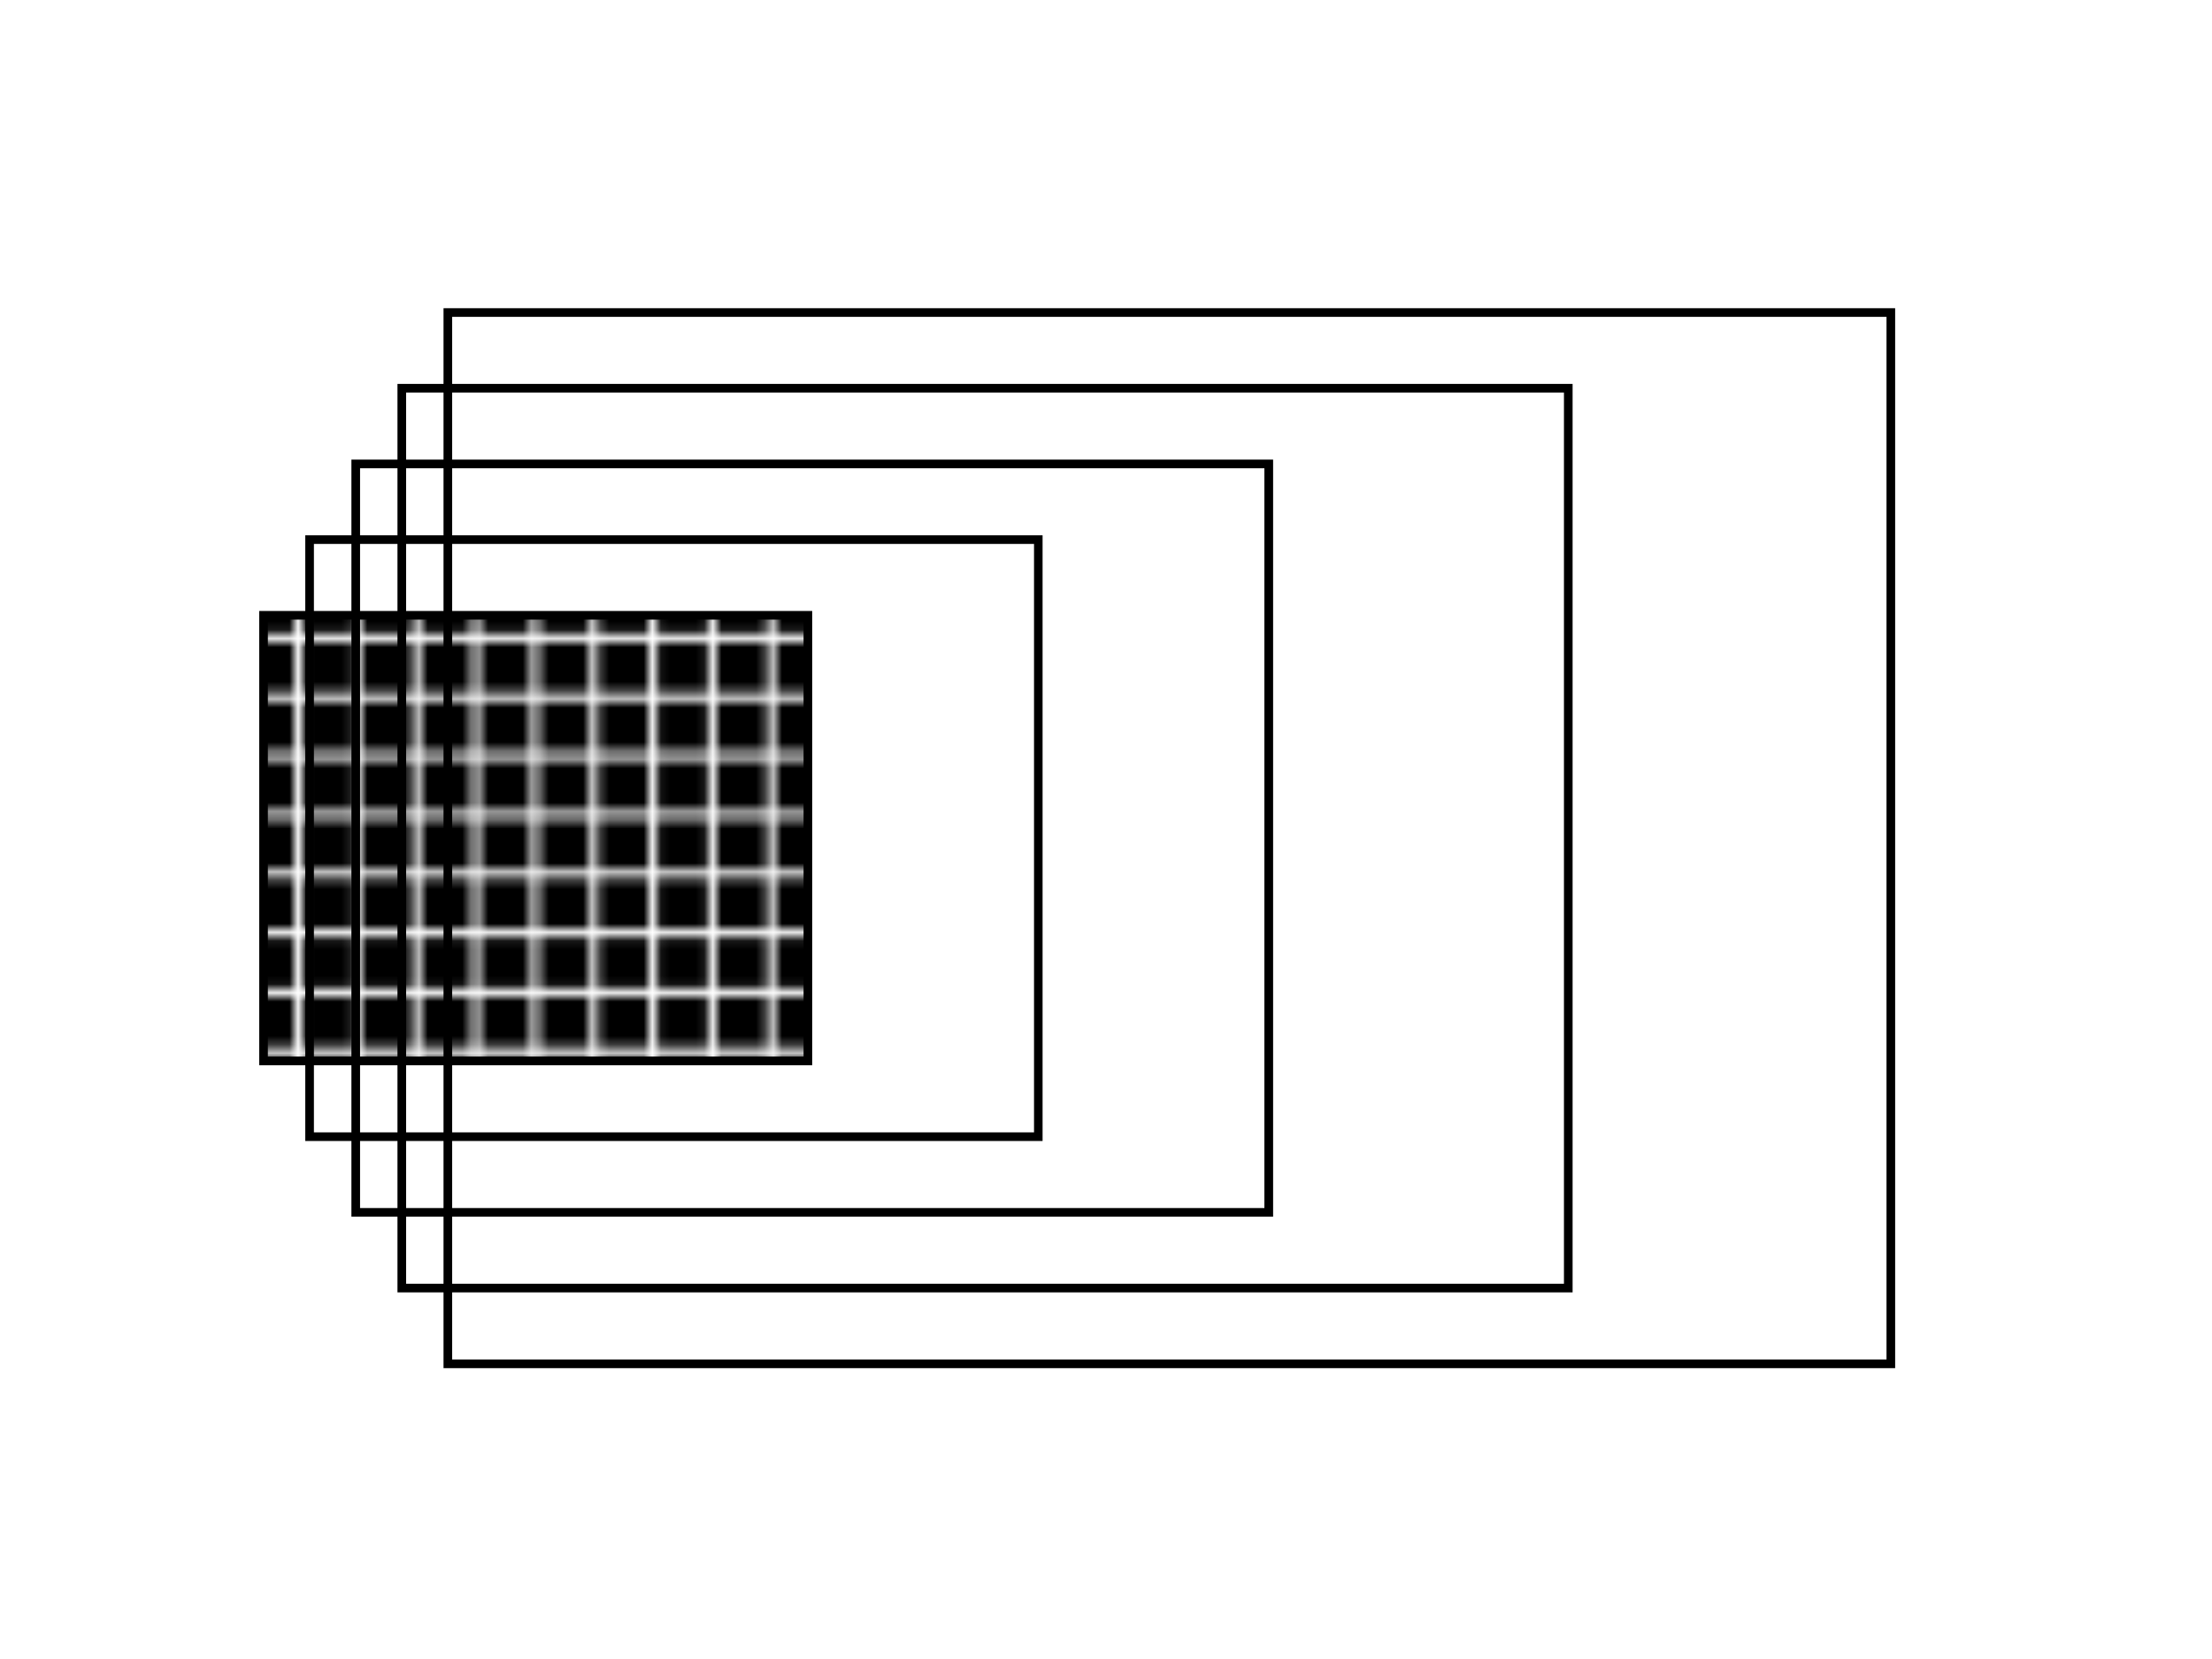 <?xml version="1.0" encoding="UTF-8"?><svg id="Ebene_1" xmlns="http://www.w3.org/2000/svg" xmlns:xlink="http://www.w3.org/1999/xlink" viewBox="0 0 256 192"><defs><style>.cls-1{fill:none;}.cls-2{fill:url(#Neues_Muster_4);}.cls-3{clip-path:url(#clippath);}</style><clipPath id="clippath"><rect class="cls-1" y="0" width="255.12" height="255.12"/></clipPath><pattern id="Neues_Muster_4" x="0" y="0" width="255.12" height="255.12" patternTransform="translate(-834 -1722.6)" patternUnits="userSpaceOnUse" viewBox="0 0 255.12 255.12"><rect class="cls-1" width="255.12" height="255.12"/><g class="cls-3"><rect x="189.93" y="59.6" width="5.84" height="5.84"/><rect x="189.93" y="52.76" width="5.84" height="5.84"/><rect x="189.93" y="86.94" width="5.84" height="5.84"/><rect x="189.93" y="66.43" width="5.84" height="5.84"/><rect x="189.93" y="73.27" width="5.84" height="5.84"/><rect x="189.93" y="80.11" width="5.84" height="5.84"/><rect x="189.93" y="107.45" width="5.84" height="5.84"/><rect x="189.93" y="114.29" width="5.84" height="5.84"/><rect x="189.93" y="93.78" width="5.84" height="5.84"/><rect x="189.93" y="100.62" width="5.84" height="5.84"/><rect x="142.07" y="39.09" width="5.84" height="5.84"/><rect x="148.91" y="39.09" width="5.84" height="5.84"/><rect x="189.93" y="121.13" width="5.84" height="5.84"/><rect x="128.4" y="39.09" width="5.84" height="5.84"/><rect x="121.56" y="39.09" width="5.84" height="5.84"/><rect x="189.93" y="45.92" width="5.84" height="5.84"/><rect x="155.74" y="39.09" width="5.84" height="5.84"/><rect x="189.93" y="39.09" width="5.84" height="5.84"/><rect x="183.09" y="39.09" width="5.84" height="5.84"/><rect x="162.58" y="39.09" width="5.84" height="5.84"/><rect x="176.25" y="39.09" width="5.84" height="5.84"/><rect x="169.42" y="39.09" width="5.84" height="5.84"/><rect x="107.89" y="189.5" width="5.84" height="5.84"/><rect x="142.07" y="189.5" width="5.84" height="5.84"/><rect x="155.74" y="189.5" width="5.84" height="5.84"/><rect x="148.91" y="189.5" width="5.84" height="5.84"/><rect x="189.93" y="127.96" width="5.84" height="5.84"/><rect x="162.58" y="189.5" width="5.84" height="5.84"/><rect x="135.23" y="189.5" width="5.84" height="5.84"/><rect x="114.72" y="189.5" width="5.84" height="5.84"/><rect x="176.25" y="189.5" width="5.84" height="5.84"/><rect x="121.56" y="189.5" width="5.84" height="5.84"/><rect x="128.4" y="189.5" width="5.84" height="5.84"/><rect x="169.42" y="189.5" width="5.84" height="5.84"/><rect x="189.93" y="148.47" width="5.84" height="5.84"/><rect x="189.93" y="155.31" width="5.84" height="5.84"/><rect x="189.93" y="134.8" width="5.84" height="5.84"/><rect x="189.93" y="141.64" width="5.84" height="5.84"/><rect x="183.09" y="189.5" width="5.84" height="5.84"/><rect x="189.93" y="162.15" width="5.84" height="5.84"/><rect x="189.93" y="189.5" width="5.84" height="5.84"/><rect x="189.93" y="168.98" width="5.84" height="5.84"/><rect x="189.93" y="182.66" width="5.84" height="5.84"/><rect x="189.93" y="175.82" width="5.84" height="5.84"/><rect x="135.23" y="39.09" width="5.84" height="5.84"/><rect x="39.52" y="168.98" width="5.84" height="5.84"/><rect x="39.52" y="162.15" width="5.84" height="5.84"/><rect x="39.52" y="182.66" width="5.84" height="5.84"/><rect x="107.89" y="196.33" width="5.84" height="5.84"/><rect x="39.52" y="155.31" width="5.84" height="5.84"/><rect x="39.52" y="134.8" width="5.84" height="5.84"/><rect x="39.52" y="148.48" width="5.84" height="5.84"/><rect x="39.52" y="127.96" width="5.84" height="5.84"/><rect x="39.52" y="121.13" width="5.84" height="5.84"/><rect x="39.52" y="141.64" width="5.84" height="5.84"/><rect x="39.52" y="189.5" width="5.84" height="5.84"/><rect x="39.52" y="114.29" width="5.84" height="5.84"/><rect x="80.54" y="196.33" width="5.84" height="5.84"/><rect x="87.38" y="196.33" width="5.84" height="5.84"/><rect x="101.05" y="196.33" width="5.84" height="5.84"/><rect x="73.7" y="196.33" width="5.84" height="5.84"/><rect x="94.21" y="196.33" width="5.84" height="5.84"/><rect x="66.87" y="196.33" width="5.84" height="5.84"/><rect x="39.52" y="196.33" width="5.84" height="5.84"/><rect x="53.19" y="196.33" width="5.84" height="5.84"/><rect x="46.35" y="196.33" width="5.84" height="5.84"/><rect x="60.03" y="196.33" width="5.84" height="5.84"/><rect x="46.35" y="39.09" width="5.84" height="5.84"/><rect x="73.7" y="39.09" width="5.84" height="5.84"/><rect x="66.86" y="39.09" width="5.84" height="5.84"/><rect x="114.72" y="39.09" width="5.84" height="5.84"/><rect x="39.52" y="107.45" width="5.84" height="5.84"/><rect x="80.54" y="39.09" width="5.84" height="5.84"/><rect x="53.19" y="39.09" width="5.84" height="5.84"/><rect x="101.05" y="39.09" width="5.84" height="5.84"/><rect x="87.38" y="39.09" width="5.84" height="5.84"/><rect x="107.89" y="39.09" width="5.84" height="5.84"/><rect x="94.21" y="39.09" width="5.84" height="5.84"/><rect x="60.03" y="39.09" width="5.84" height="5.84"/><rect x="39.52" y="80.11" width="5.84" height="5.84"/><rect x="39.52" y="86.94" width="5.84" height="5.84"/><rect x="39.52" y="73.27" width="5.84" height="5.84"/><rect x="39.52" y="100.62" width="5.84" height="5.84"/><rect x="39.52" y="93.78" width="5.84" height="5.84"/><rect x="39.52" y="59.6" width="5.84" height="5.84"/><rect x="39.52" y="52.76" width="5.84" height="5.84"/><rect x="39.52" y="66.43" width="5.84" height="5.84"/><rect x="39.52" y="45.92" width="5.84" height="5.84"/><rect x="39.52" y="39.09" width="5.84" height="5.84"/><rect x="39.52" y="175.82" width="5.84" height="5.84"/><rect x="183.09" y="127.96" width="5.84" height="5.84"/><rect x="183.09" y="121.13" width="5.84" height="5.84"/><rect x="183.09" y="114.29" width="5.84" height="5.84"/><rect x="183.09" y="107.45" width="5.84" height="5.84"/><rect x="183.09" y="100.62" width="5.84" height="5.84"/><rect x="183.09" y="155.31" width="5.84" height="5.84"/><rect x="183.09" y="162.15" width="5.84" height="5.84"/><rect x="183.09" y="93.78" width="5.84" height="5.84"/><rect x="183.09" y="134.8" width="5.84" height="5.84"/><rect x="183.09" y="148.47" width="5.84" height="5.84"/><rect x="183.09" y="141.64" width="5.84" height="5.84"/><rect x="176.25" y="45.92" width="5.84" height="5.84"/><rect x="183.09" y="168.98" width="5.84" height="5.84"/><rect x="183.09" y="45.92" width="5.84" height="5.84"/><rect x="169.42" y="45.92" width="5.84" height="5.84"/><rect x="183.09" y="86.94" width="5.84" height="5.84"/><rect x="162.58" y="45.92" width="5.84" height="5.84"/><rect x="183.09" y="52.76" width="5.84" height="5.84"/><rect x="155.74" y="45.92" width="5.84" height="5.84"/><rect x="25.84" y="148.48" width="5.84" height="5.84"/><rect x="183.09" y="73.27" width="5.84" height="5.84"/><rect x="183.09" y="66.43" width="5.84" height="5.84"/><rect x="183.09" y="59.6" width="5.84" height="5.84"/><rect x="87.38" y="182.66" width="5.84" height="5.84"/><rect x="94.21" y="182.66" width="5.84" height="5.84"/><rect x="101.05" y="182.66" width="5.84" height="5.84"/><rect x="107.89" y="182.66" width="5.84" height="5.84"/><rect x="80.54" y="182.66" width="5.84" height="5.84"/><rect x="114.72" y="182.66" width="5.84" height="5.84"/><rect x="60.03" y="182.66" width="5.84" height="5.84"/><rect x="53.19" y="182.66" width="5.84" height="5.84"/><rect x="183.09" y="175.82" width="5.84" height="5.84"/><rect x="66.87" y="182.66" width="5.84" height="5.84"/><rect x="73.7" y="182.66" width="5.84" height="5.84"/><rect x="121.56" y="182.66" width="5.84" height="5.84"/><rect x="155.74" y="182.66" width="5.84" height="5.84"/><rect x="162.58" y="182.66" width="5.84" height="5.84"/><rect x="176.25" y="182.66" width="5.84" height="5.84"/><rect x="183.09" y="182.66" width="5.84" height="5.84"/><rect x="169.42" y="182.66" width="5.84" height="5.84"/><rect x="135.23" y="182.66" width="5.84" height="5.84"/><rect x="128.4" y="182.66" width="5.84" height="5.84"/><rect x="148.91" y="182.66" width="5.84" height="5.84"/><rect x="142.07" y="182.66" width="5.84" height="5.84"/><rect x="46.35" y="52.76" width="5.84" height="5.84"/><rect x="46.35" y="141.64" width="5.84" height="5.84"/><rect x="46.35" y="148.48" width="5.84" height="5.84"/><rect x="46.35" y="155.31" width="5.84" height="5.84"/><rect x="46.35" y="134.8" width="5.84" height="5.84"/><rect x="46.35" y="162.15" width="5.84" height="5.84"/><rect x="46.35" y="100.62" width="5.84" height="5.84"/><rect x="46.35" y="93.78" width="5.84" height="5.84"/><rect x="46.35" y="168.98" width="5.84" height="5.84"/><rect x="46.35" y="121.13" width="5.84" height="5.84"/><rect x="46.35" y="127.96" width="5.84" height="5.84"/><rect x="46.35" y="114.29" width="5.84" height="5.84"/><rect x="46.35" y="107.45" width="5.84" height="5.84"/><rect x="73.7" y="189.5" width="5.84" height="5.84"/><rect x="46.35" y="175.82" width="5.84" height="5.84"/><rect x="80.54" y="189.5" width="5.84" height="5.84"/><rect x="94.21" y="189.5" width="5.84" height="5.84"/><rect x="87.38" y="189.5" width="5.84" height="5.84"/><rect x="66.87" y="189.5" width="5.84" height="5.84"/><rect x="46.35" y="182.66" width="5.84" height="5.84"/><rect x="46.35" y="189.5" width="5.84" height="5.84"/><rect x="60.03" y="189.5" width="5.84" height="5.84"/><rect x="53.19" y="189.5" width="5.84" height="5.84"/><rect x="87.38" y="45.92" width="5.84" height="5.84"/><rect x="101.05" y="45.92" width="5.84" height="5.84"/><rect x="107.89" y="45.92" width="5.84" height="5.84"/><rect x="80.54" y="45.92" width="5.84" height="5.84"/><rect x="114.72" y="45.92" width="5.84" height="5.84"/><rect x="94.21" y="45.92" width="5.84" height="5.84"/><rect x="148.91" y="45.92" width="5.84" height="5.84"/><rect x="135.23" y="45.92" width="5.84" height="5.84"/><rect x="121.56" y="45.92" width="5.84" height="5.84"/><rect x="142.07" y="45.92" width="5.84" height="5.84"/><rect x="128.4" y="45.92" width="5.84" height="5.84"/><rect x="46.35" y="80.11" width="5.84" height="5.84"/><rect x="101.05" y="189.5" width="5.84" height="5.84"/><rect x="46.35" y="59.6" width="5.84" height="5.84"/><rect x="46.35" y="66.43" width="5.84" height="5.84"/><rect x="46.35" y="86.94" width="5.84" height="5.84"/><rect x="46.35" y="73.27" width="5.84" height="5.84"/><rect x="66.86" y="45.92" width="5.84" height="5.84"/><rect x="73.7" y="45.92" width="5.84" height="5.84"/><rect x="60.03" y="45.92" width="5.84" height="5.84"/><rect x="46.35" y="45.92" width="5.84" height="5.84"/><rect x="53.19" y="45.92" width="5.84" height="5.84"/><rect x="196.76" y="203.17" width="5.84" height="5.84"/><rect x="203.6" y="134.8" width="5.84" height="5.84"/><rect x="114.72" y="196.33" width="5.84" height="5.84"/><rect x="203.6" y="114.29" width="5.84" height="5.84"/><rect x="203.6" y="121.13" width="5.84" height="5.84"/><rect x="203.6" y="141.64" width="5.84" height="5.84"/><rect x="203.6" y="168.98" width="5.84" height="5.84"/><rect x="203.6" y="107.45" width="5.84" height="5.84"/><rect x="203.6" y="175.82" width="5.84" height="5.84"/><rect x="203.6" y="162.15" width="5.84" height="5.84"/><rect x="203.6" y="155.31" width="5.84" height="5.84"/><rect x="203.6" y="148.47" width="5.84" height="5.84"/><rect x="203.6" y="80.11" width="5.84" height="5.84"/><rect x="203.6" y="59.6" width="5.84" height="5.84"/><rect x="203.6" y="100.62" width="5.84" height="5.84"/><rect x="66.87" y="203.17" width="5.84" height="5.84"/><rect x="203.6" y="45.92" width="5.84" height="5.84"/><rect x="203.6" y="39.09" width="5.84" height="5.84"/><rect x="203.6" y="66.43" width="5.84" height="5.84"/><rect x="203.6" y="93.78" width="5.84" height="5.84"/><rect x="203.6" y="32.25" width="5.84" height="5.84"/><rect x="203.6" y="182.66" width="5.84" height="5.84"/><rect x="203.6" y="73.27" width="5.84" height="5.84"/><rect x="203.6" y="86.94" width="5.84" height="5.84"/><rect x="121.56" y="203.17" width="5.84" height="5.84"/><rect x="203.6" y="189.5" width="5.84" height="5.84"/><rect x="135.23" y="203.17" width="5.84" height="5.84"/><rect x="107.89" y="203.17" width="5.84" height="5.84"/><rect x="128.4" y="203.17" width="5.84" height="5.84"/><rect x="142.07" y="203.17" width="5.84" height="5.84"/><rect x="101.05" y="203.17" width="5.84" height="5.84"/><rect x="80.54" y="203.17" width="5.84" height="5.84"/><rect x="73.7" y="203.17" width="5.84" height="5.84"/><rect x="94.21" y="203.17" width="5.84" height="5.84"/><rect x="87.38" y="203.17" width="5.84" height="5.84"/><rect x="114.72" y="203.17" width="5.84" height="5.84"/><rect x="53.19" y="175.82" width="5.84" height="5.84"/><rect x="189.93" y="203.17" width="5.84" height="5.84"/><rect x="183.09" y="203.17" width="5.84" height="5.84"/><rect x="203.6" y="203.17" width="5.84" height="5.84"/><rect x="203.6" y="196.33" width="5.84" height="5.84"/><rect x="169.42" y="203.17" width="5.84" height="5.84"/><rect x="155.74" y="203.17" width="5.84" height="5.84"/><rect x="162.58" y="203.17" width="5.84" height="5.84"/><rect x="148.91" y="203.17" width="5.84" height="5.84"/><rect x="176.25" y="203.17" width="5.84" height="5.84"/><rect x="203.6" y="52.76" width="5.84" height="5.84"/><rect x="25.84" y="52.76" width="5.84" height="5.84"/><rect x="25.84" y="45.92" width="5.84" height="5.84"/><rect x="25.84" y="39.09" width="5.84" height="5.84"/><rect x="25.84" y="73.27" width="5.84" height="5.84"/><rect x="25.84" y="66.43" width="5.84" height="5.84"/><rect x="25.84" y="59.6" width="5.84" height="5.84"/><rect x="46.35" y="25.41" width="5.84" height="5.84"/><rect x="25.84" y="32.25" width="5.84" height="5.84"/><rect x="39.52" y="25.41" width="5.84" height="5.84"/><rect x="25.84" y="25.41" width="5.84" height="5.84"/><rect x="32.68" y="25.41" width="5.84" height="5.84"/><rect x="25.84" y="114.29" width="5.84" height="5.84"/><rect x="25.84" y="121.13" width="5.84" height="5.84"/><rect x="25.84" y="127.96" width="5.84" height="5.84"/><rect x="25.84" y="80.11" width="5.84" height="5.84"/><rect x="25.84" y="141.64" width="5.84" height="5.84"/><rect x="53.19" y="25.41" width="5.84" height="5.84"/><rect x="25.84" y="134.8" width="5.84" height="5.84"/><rect x="25.84" y="107.45" width="5.84" height="5.84"/><rect x="25.84" y="86.94" width="5.84" height="5.84"/><rect x="25.84" y="93.78" width="5.84" height="5.84"/><rect x="25.84" y="100.62" width="5.84" height="5.84"/><rect x="176.25" y="25.41" width="5.84" height="5.84"/><rect x="162.58" y="25.41" width="5.84" height="5.84"/><rect x="155.74" y="25.41" width="5.84" height="5.84"/><rect x="148.91" y="25.41" width="5.84" height="5.84"/><rect x="169.42" y="25.41" width="5.84" height="5.84"/><rect x="142.07" y="25.41" width="5.84" height="5.84"/><rect x="189.93" y="25.41" width="5.84" height="5.84"/><rect x="135.23" y="25.41" width="5.84" height="5.84"/><rect x="203.6" y="25.41" width="5.84" height="5.84"/><rect x="60.03" y="25.41" width="5.84" height="5.84"/><rect x="183.09" y="25.41" width="5.84" height="5.84"/><rect x="196.76" y="25.41" width="5.84" height="5.84"/><rect x="94.21" y="25.41" width="5.84" height="5.84"/><rect x="87.38" y="25.41" width="5.84" height="5.84"/><rect x="80.54" y="25.41" width="5.84" height="5.84"/><rect x="73.7" y="25.41" width="5.84" height="5.84"/><rect x="66.86" y="25.41" width="5.84" height="5.84"/><rect x="128.4" y="25.41" width="5.84" height="5.84"/><rect x="101.05" y="25.41" width="5.84" height="5.84"/><rect x="114.72" y="25.41" width="5.84" height="5.84"/><rect x="121.56" y="25.41" width="5.84" height="5.84"/><rect x="107.89" y="25.41" width="5.84" height="5.84"/><rect x="203.6" y="127.96" width="5.84" height="5.84"/><rect x="196.76" y="80.11" width="5.84" height="5.84"/><rect x="196.76" y="52.76" width="5.84" height="5.84"/><rect x="196.76" y="66.43" width="5.84" height="5.84"/><rect x="196.76" y="86.94" width="5.84" height="5.84"/><rect x="196.76" y="59.6" width="5.84" height="5.84"/><rect x="196.76" y="73.27" width="5.84" height="5.84"/><rect x="196.76" y="121.13" width="5.84" height="5.84"/><rect x="196.76" y="114.29" width="5.84" height="5.84"/><rect x="196.76" y="100.62" width="5.84" height="5.84"/><rect x="196.76" y="93.78" width="5.84" height="5.84"/><rect x="196.76" y="107.45" width="5.84" height="5.84"/><rect x="148.91" y="32.25" width="5.84" height="5.84"/><rect x="176.25" y="32.25" width="5.84" height="5.84"/><rect x="162.58" y="32.25" width="5.84" height="5.84"/><rect x="169.42" y="32.25" width="5.84" height="5.84"/><rect x="155.74" y="32.25" width="5.84" height="5.84"/><rect x="196.76" y="127.96" width="5.84" height="5.84"/><rect x="189.93" y="32.25" width="5.84" height="5.84"/><rect x="196.76" y="32.25" width="5.84" height="5.84"/><rect x="196.76" y="39.09" width="5.84" height="5.84"/><rect x="183.09" y="32.25" width="5.84" height="5.84"/><rect x="196.76" y="45.92" width="5.84" height="5.84"/><rect x="189.93" y="196.33" width="5.84" height="5.84"/><rect x="196.76" y="134.8" width="5.84" height="5.84"/><rect x="162.58" y="196.33" width="5.84" height="5.84"/><rect x="176.25" y="196.33" width="5.84" height="5.84"/><rect x="169.42" y="196.33" width="5.84" height="5.84"/><rect x="183.09" y="196.33" width="5.84" height="5.84"/><rect x="148.91" y="196.33" width="5.84" height="5.84"/><rect x="121.56" y="196.33" width="5.84" height="5.84"/><rect x="142.07" y="196.33" width="5.84" height="5.84"/><rect x="128.4" y="196.33" width="5.84" height="5.84"/><rect x="135.23" y="196.33" width="5.84" height="5.84"/><rect x="155.74" y="196.33" width="5.84" height="5.84"/><rect x="196.76" y="168.98" width="5.84" height="5.84"/><rect x="196.76" y="162.15" width="5.84" height="5.84"/><rect x="196.76" y="155.31" width="5.84" height="5.84"/><rect x="196.76" y="141.64" width="5.84" height="5.84"/><rect x="196.76" y="148.47" width="5.84" height="5.84"/><rect x="196.76" y="196.33" width="5.84" height="5.84"/><rect x="196.76" y="175.82" width="5.84" height="5.84"/><rect x="142.07" y="32.25" width="5.84" height="5.84"/><rect x="196.76" y="189.5" width="5.84" height="5.84"/><rect x="196.76" y="182.66" width="5.84" height="5.84"/><rect x="32.68" y="86.94" width="5.84" height="5.84"/><rect x="32.68" y="127.96" width="5.84" height="5.84"/><rect x="32.68" y="155.31" width="5.84" height="5.84"/><rect x="32.68" y="148.48" width="5.84" height="5.84"/><rect x="32.68" y="121.13" width="5.84" height="5.84"/><rect x="32.68" y="141.64" width="5.84" height="5.84"/><rect x="32.68" y="134.8" width="5.84" height="5.84"/><rect x="32.68" y="80.11" width="5.84" height="5.84"/><rect x="32.68" y="114.29" width="5.84" height="5.84"/><rect x="60.03" y="203.17" width="5.84" height="5.84"/><rect x="32.68" y="100.62" width="5.84" height="5.84"/><rect x="32.68" y="107.45" width="5.84" height="5.84"/><rect x="32.68" y="93.78" width="5.84" height="5.84"/><rect x="39.52" y="203.17" width="5.84" height="5.84"/><rect x="32.68" y="196.33" width="5.84" height="5.84"/><rect x="32.68" y="203.17" width="5.84" height="5.84"/><rect x="46.35" y="203.17" width="5.84" height="5.84"/><rect x="53.19" y="203.17" width="5.84" height="5.84"/><rect x="32.68" y="182.66" width="5.84" height="5.84"/><rect x="32.68" y="175.82" width="5.84" height="5.84"/><rect x="32.68" y="189.5" width="5.84" height="5.84"/><rect x="32.68" y="168.98" width="5.84" height="5.84"/><rect x="32.68" y="162.15" width="5.84" height="5.84"/><rect x="121.56" y="32.25" width="5.84" height="5.84"/><rect x="94.21" y="32.25" width="5.84" height="5.84"/><rect x="101.05" y="32.25" width="5.84" height="5.84"/><rect x="87.38" y="32.25" width="5.84" height="5.84"/><rect x="80.54" y="32.25" width="5.84" height="5.84"/><rect x="73.7" y="32.25" width="5.84" height="5.84"/><rect x="135.23" y="32.25" width="5.84" height="5.84"/><rect x="128.4" y="32.25" width="5.84" height="5.84"/><rect x="107.89" y="32.25" width="5.84" height="5.84"/><rect x="66.86" y="32.25" width="5.84" height="5.84"/><rect x="114.72" y="32.25" width="5.84" height="5.84"/><rect x="53.19" y="32.25" width="5.84" height="5.84"/><rect x="32.68" y="52.76" width="5.84" height="5.84"/><rect x="60.03" y="32.25" width="5.84" height="5.84"/><rect x="32.68" y="45.92" width="5.84" height="5.84"/><rect x="32.68" y="66.43" width="5.84" height="5.84"/><rect x="32.68" y="59.6" width="5.84" height="5.84"/><rect x="32.68" y="39.09" width="5.84" height="5.84"/><rect x="32.68" y="73.27" width="5.84" height="5.84"/><rect x="46.35" y="32.25" width="5.84" height="5.84"/><rect x="32.68" y="32.25" width="5.84" height="5.84"/><rect x="39.52" y="32.25" width="5.84" height="5.84"/><rect x="183.09" y="80.11" width="5.84" height="5.84"/><rect x="80.54" y="141.64" width="5.84" height="5.84"/><rect x="135.23" y="148.48" width="5.84" height="5.84"/><rect x="80.54" y="134.8" width="5.84" height="5.84"/><rect x="80.54" y="148.48" width="5.84" height="5.84"/><rect x="80.54" y="155.31" width="5.84" height="5.84"/><rect x="80.54" y="100.62" width="5.84" height="5.84"/><rect x="80.54" y="93.78" width="5.84" height="5.84"/><rect x="80.54" y="121.13" width="5.84" height="5.84"/><rect x="155.74" y="148.47" width="5.84" height="5.84"/><rect x="80.54" y="107.45" width="5.84" height="5.84"/><rect x="80.54" y="114.29" width="5.84" height="5.84"/><rect x="94.21" y="155.31" width="5.84" height="5.84"/><rect x="128.4" y="155.31" width="5.84" height="5.84"/><rect x="135.23" y="155.31" width="5.84" height="5.84"/><rect x="80.54" y="86.94" width="5.84" height="5.84"/><rect x="148.91" y="155.31" width="5.84" height="5.84"/><rect x="155.74" y="155.31" width="5.84" height="5.84"/><rect x="142.07" y="155.31" width="5.84" height="5.84"/><rect x="107.89" y="155.31" width="5.84" height="5.84"/><rect x="121.56" y="155.31" width="5.84" height="5.84"/><rect x="101.05" y="155.31" width="5.84" height="5.84"/><rect x="114.72" y="155.31" width="5.84" height="5.84"/><rect x="87.38" y="155.31" width="5.84" height="5.84"/><rect x="148.91" y="114.29" width="5.84" height="5.84"/><rect x="80.54" y="80.11" width="5.84" height="5.84"/><rect x="148.91" y="86.94" width="5.84" height="5.84"/><rect x="148.91" y="93.78" width="5.84" height="5.84"/><rect x="148.91" y="100.62" width="5.84" height="5.84"/><rect x="148.91" y="121.13" width="5.84" height="5.84"/><rect x="148.91" y="127.96" width="5.84" height="5.84"/><rect x="135.23" y="162.15" width="5.84" height="5.84"/><rect x="148.91" y="148.48" width="5.84" height="5.84"/><rect x="148.91" y="134.8" width="5.84" height="5.84"/><rect x="148.91" y="141.64" width="5.84" height="5.84"/><rect x="148.91" y="107.45" width="5.84" height="5.84"/><rect x="107.89" y="80.11" width="5.84" height="5.84"/><rect x="101.05" y="80.11" width="5.84" height="5.84"/><rect x="94.21" y="80.11" width="5.84" height="5.84"/><rect x="53.19" y="168.98" width="5.84" height="5.84"/><rect x="87.38" y="80.11" width="5.84" height="5.84"/><rect x="142.07" y="80.11" width="5.84" height="5.84"/><rect x="135.23" y="80.11" width="5.84" height="5.84"/><rect x="148.91" y="80.11" width="5.84" height="5.84"/><rect x="128.4" y="80.11" width="5.84" height="5.84"/><rect x="121.56" y="80.11" width="5.84" height="5.84"/><rect x="80.54" y="127.96" width="5.84" height="5.84"/><rect x="73.7" y="127.96" width="5.84" height="5.84"/><rect x="73.7" y="121.13" width="5.84" height="5.84"/><rect x="73.7" y="134.8" width="5.84" height="5.84"/><rect x="73.7" y="141.64" width="5.84" height="5.84"/><rect x="73.7" y="114.29" width="5.84" height="5.84"/><rect x="73.7" y="100.62" width="5.84" height="5.84"/><rect x="73.7" y="86.94" width="5.84" height="5.84"/><rect x="73.7" y="80.11" width="5.84" height="5.84"/><rect x="73.7" y="107.45" width="5.84" height="5.84"/><rect x="73.7" y="148.48" width="5.84" height="5.84"/><rect x="73.7" y="73.27" width="5.84" height="5.84"/><rect x="73.7" y="93.78" width="5.84" height="5.84"/><rect x="114.72" y="162.15" width="5.84" height="5.84"/><rect x="107.89" y="162.15" width="5.84" height="5.84"/><rect x="73.7" y="155.31" width="5.84" height="5.84"/><rect x="128.4" y="162.15" width="5.84" height="5.84"/><rect x="101.05" y="162.15" width="5.84" height="5.84"/><rect x="121.56" y="162.15" width="5.84" height="5.84"/><rect x="73.7" y="162.15" width="5.84" height="5.84"/><rect x="80.54" y="162.15" width="5.84" height="5.84"/><rect x="87.38" y="162.15" width="5.84" height="5.84"/><rect x="94.21" y="162.15" width="5.84" height="5.84"/><rect x="155.74" y="141.64" width="5.84" height="5.84"/><rect x="155.74" y="100.62" width="5.84" height="5.84"/><rect x="155.74" y="93.78" width="5.84" height="5.84"/><rect x="155.74" y="80.11" width="5.84" height="5.84"/><rect x="155.74" y="86.94" width="5.84" height="5.84"/><rect x="155.74" y="107.45" width="5.84" height="5.84"/><rect x="155.74" y="127.96" width="5.84" height="5.84"/><rect x="80.54" y="73.27" width="5.84" height="5.84"/><rect x="155.74" y="134.8" width="5.84" height="5.84"/><rect x="155.74" y="73.27" width="5.84" height="5.84"/><rect x="155.74" y="121.13" width="5.84" height="5.84"/><rect x="155.74" y="114.29" width="5.84" height="5.84"/><rect x="101.05" y="73.27" width="5.84" height="5.84"/><rect x="107.89" y="73.27" width="5.84" height="5.84"/><rect x="87.38" y="73.27" width="5.84" height="5.84"/><rect x="94.21" y="73.27" width="5.84" height="5.84"/><rect x="114.72" y="73.27" width="5.84" height="5.84"/><rect x="148.91" y="73.27" width="5.84" height="5.84"/><rect x="121.56" y="73.27" width="5.84" height="5.84"/><rect x="135.23" y="73.27" width="5.84" height="5.84"/><rect x="142.07" y="73.27" width="5.84" height="5.84"/><rect x="128.4" y="73.27" width="5.84" height="5.84"/><rect x="142.07" y="148.48" width="5.84" height="5.84"/><rect x="121.56" y="134.8" width="5.84" height="5.84"/><rect x="114.72" y="134.8" width="5.84" height="5.84"/><rect x="128.4" y="134.8" width="5.84" height="5.84"/><rect x="135.23" y="134.8" width="5.84" height="5.84"/><rect x="128.4" y="148.48" width="5.84" height="5.84"/><rect x="135.23" y="127.96" width="5.84" height="5.84"/><rect x="101.05" y="134.8" width="5.84" height="5.84"/><rect x="101.05" y="107.45" width="5.84" height="5.84"/><rect x="101.05" y="114.29" width="5.84" height="5.84"/><rect x="101.05" y="127.96" width="5.84" height="5.84"/><rect x="101.05" y="121.13" width="5.84" height="5.84"/><rect x="135.23" y="114.29" width="5.84" height="5.84"/><rect x="94.21" y="93.78" width="5.84" height="5.84"/><rect x="114.72" y="93.78" width="5.84" height="5.84"/><rect x="101.05" y="93.78" width="5.84" height="5.84"/><rect x="128.4" y="93.78" width="5.84" height="5.84"/><rect x="135.23" y="121.13" width="5.84" height="5.84"/><rect x="107.89" y="93.78" width="5.84" height="5.84"/><rect x="101.05" y="100.62" width="5.84" height="5.84"/><rect x="135.23" y="107.45" width="5.84" height="5.84"/><rect x="135.23" y="93.78" width="5.84" height="5.84"/><rect x="135.23" y="100.62" width="5.84" height="5.84"/><rect x="121.56" y="93.78" width="5.84" height="5.84"/><rect x="121.56" y="107.45" width="5.84" height="5.84"/><rect x="114.72" y="107.45" width="5.84" height="5.84"/><rect x="107.89" y="107.45" width="5.84" height="5.84"/><rect x="107.89" y="114.29" width="5.84" height="5.84"/><rect x="107.89" y="121.13" width="5.84" height="5.84"/><rect x="121.56" y="114.29" width="5.84" height="5.84"/><rect x="251.46" width="3.66" height="3.9"/><rect x="121.56" y="121.13" width="5.84" height="5.84"/><rect x="114.72" y="121.13" width="5.84" height="5.84"/><rect x="114.72" y="114.29" width="5.84" height="5.84"/><rect x="114.72" y="127.96" width="5.84" height="5.84"/><rect x="128.4" y="100.62" width="5.84" height="5.84"/><rect x="128.4" y="107.45" width="5.84" height="5.84"/><rect x="128.4" y="114.29" width="5.84" height="5.84"/><rect x="121.56" y="100.62" width="5.84" height="5.84"/><rect x="114.72" y="100.62" width="5.84" height="5.84"/><rect x="107.89" y="100.62" width="5.84" height="5.84"/><rect x="128.4" y="121.13" width="5.84" height="5.84"/><rect x="107.89" y="127.96" width="5.84" height="5.84"/><rect x="121.56" y="127.96" width="5.84" height="5.84"/><rect x="128.4" y="127.96" width="5.84" height="5.84"/><rect x="107.89" y="134.8" width="5.84" height="5.84"/><rect x="87.38" y="86.94" width="5.84" height="5.84"/><rect x="135.23" y="86.94" width="5.84" height="5.84"/><rect x="87.38" y="93.78" width="5.84" height="5.84"/><rect x="87.38" y="100.62" width="5.84" height="5.84"/><rect x="87.38" y="107.45" width="5.84" height="5.84"/><rect x="87.38" y="114.29" width="5.84" height="5.84"/><rect x="121.56" y="86.94" width="5.84" height="5.84"/><rect x="128.4" y="86.94" width="5.84" height="5.84"/><rect x="101.05" y="86.94" width="5.84" height="5.84"/><rect x="114.72" y="86.94" width="5.84" height="5.84"/><rect x="107.89" y="86.94" width="5.84" height="5.84"/><rect x="94.21" y="86.94" width="5.84" height="5.84"/><rect x="107.89" y="148.48" width="5.84" height="5.84"/><rect x="94.21" y="148.48" width="5.84" height="5.84"/><rect x="101.05" y="148.48" width="5.84" height="5.84"/><rect x="114.72" y="148.48" width="5.84" height="5.84"/><rect x="87.38" y="121.13" width="5.84" height="5.84"/><rect x="121.56" y="148.48" width="5.84" height="5.84"/><rect x="87.38" y="127.96" width="5.84" height="5.84"/><rect x="87.38" y="148.48" width="5.84" height="5.84"/><rect x="87.38" y="134.8" width="5.84" height="5.84"/><rect x="87.38" y="141.64" width="5.84" height="5.84"/><rect x="94.21" y="127.96" width="5.84" height="5.84"/><rect x="94.21" y="141.64" width="5.84" height="5.84"/><rect x="101.05" y="141.64" width="5.84" height="5.84"/><rect x="114.72" y="141.64" width="5.84" height="5.84"/><rect x="107.89" y="141.64" width="5.84" height="5.84"/><rect x="94.21" y="134.8" width="5.84" height="5.84"/><rect x="94.21" y="100.62" width="5.84" height="5.84"/><rect x="94.21" y="107.45" width="5.84" height="5.84"/><rect x="94.21" y="114.29" width="5.84" height="5.84"/><rect x="94.21" y="121.13" width="5.84" height="5.84"/><rect x="121.56" y="141.64" width="5.84" height="5.84"/><rect x="135.23" y="141.64" width="5.84" height="5.84"/><rect x="142.07" y="121.13" width="5.84" height="5.84"/><rect x="142.07" y="107.45" width="5.84" height="5.84"/><rect x="142.07" y="114.29" width="5.84" height="5.84"/><rect x="128.4" y="141.64" width="5.84" height="5.84"/><rect x="142.07" y="93.78" width="5.84" height="5.84"/><rect x="142.07" y="100.62" width="5.84" height="5.84"/><rect x="142.07" y="86.94" width="5.84" height="5.84"/><rect x="142.07" y="141.64" width="5.84" height="5.84"/><rect x="142.07" y="134.8" width="5.84" height="5.84"/><rect x="142.07" y="127.96" width="5.84" height="5.84"/><rect x="114.72" y="80.11" width="5.84" height="5.84"/><rect x="80.54" y="59.6" width="5.84" height="5.84"/><rect x="128.4" y="175.82" width="5.84" height="5.84"/><rect x="142.07" y="175.82" width="5.84" height="5.84"/><rect x="121.56" y="175.82" width="5.84" height="5.84"/><rect x="148.91" y="175.82" width="5.84" height="5.84"/><rect x="101.05" y="175.82" width="5.84" height="5.84"/><rect x="94.21" y="175.82" width="5.84" height="5.84"/><rect x="87.38" y="175.82" width="5.84" height="5.84"/><rect x="107.89" y="175.82" width="5.84" height="5.84"/><rect x="155.74" y="175.82" width="5.84" height="5.84"/><rect x="114.72" y="175.82" width="5.84" height="5.84"/><rect x="176.25" y="148.47" width="5.84" height="5.84"/><rect x="176.25" y="155.31" width="5.84" height="5.84"/><rect x="176.25" y="141.64" width="5.84" height="5.84"/><rect x="80.54" y="175.82" width="5.84" height="5.84"/><rect x="176.25" y="134.8" width="5.84" height="5.84"/><rect x="176.25" y="127.96" width="5.84" height="5.84"/><rect x="169.42" y="175.82" width="5.84" height="5.84"/><rect x="162.58" y="175.82" width="5.84" height="5.84"/><rect x="176.25" y="175.82" width="5.84" height="5.84"/><rect x="176.25" y="168.98" width="5.84" height="5.84"/><rect x="176.25" y="162.15" width="5.84" height="5.84"/><rect x="60.03" y="100.62" width="5.84" height="5.84"/><rect x="60.03" y="86.94" width="5.84" height="5.84"/><rect x="60.03" y="93.78" width="5.84" height="5.84"/><rect x="142.07" y="162.15" width="5.84" height="5.84"/><rect x="60.03" y="107.45" width="5.84" height="5.84"/><rect x="176.25" y="121.13" width="5.84" height="5.84"/><rect x="60.03" y="59.6" width="5.84" height="5.84"/><rect x="73.7" y="59.6" width="5.84" height="5.84"/><rect x="73.7" y="175.82" width="5.84" height="5.84"/><rect x="66.86" y="59.6" width="5.84" height="5.84"/><rect x="60.03" y="114.29" width="5.84" height="5.84"/><rect x="60.03" y="66.43" width="5.84" height="5.84"/><rect x="60.03" y="73.27" width="5.84" height="5.84"/><rect x="60.03" y="162.15" width="5.84" height="5.84"/><rect x="60.03" y="121.13" width="5.84" height="5.84"/><rect x="66.87" y="175.82" width="5.84" height="5.84"/><rect x="60.03" y="155.31" width="5.84" height="5.84"/><rect x="60.03" y="175.82" width="5.84" height="5.84"/><rect x="60.03" y="168.98" width="5.84" height="5.84"/><rect x="60.03" y="134.8" width="5.84" height="5.84"/><rect x="60.03" y="127.96" width="5.84" height="5.84"/><rect x="60.03" y="141.64" width="5.84" height="5.84"/><rect x="60.03" y="148.48" width="5.84" height="5.84"/><rect x="135.23" y="175.82" width="5.84" height="5.84"/><rect x="53.19" y="93.78" width="5.84" height="5.84"/><rect x="53.19" y="66.43" width="5.84" height="5.84"/><rect x="53.19" y="73.27" width="5.84" height="5.84"/><rect x="53.19" y="80.11" width="5.84" height="5.84"/><rect x="53.19" y="86.94" width="5.84" height="5.84"/><rect x="53.19" y="59.6" width="5.84" height="5.84"/><rect x="80.54" y="52.76" width="5.84" height="5.84"/><rect x="73.7" y="52.76" width="5.84" height="5.84"/><rect x="66.86" y="52.76" width="5.84" height="5.84"/><rect x="60.03" y="52.76" width="5.84" height="5.84"/><rect x="53.19" y="52.76" width="5.84" height="5.84"/><rect x="53.19" y="100.62" width="5.84" height="5.84"/><rect x="53.19" y="148.48" width="5.84" height="5.84"/><rect x="53.19" y="141.64" width="5.84" height="5.84"/><rect x="176.25" y="114.29" width="5.84" height="5.84"/><rect x="87.38" y="52.76" width="5.84" height="5.84"/><rect x="53.19" y="155.31" width="5.84" height="5.84"/><rect x="53.19" y="134.8" width="5.84" height="5.84"/><rect x="53.19" y="114.29" width="5.84" height="5.84"/><rect x="53.19" y="107.45" width="5.84" height="5.84"/><rect x="53.19" y="121.13" width="5.84" height="5.84"/><rect x="53.19" y="127.96" width="5.84" height="5.84"/><rect x="53.19" y="162.15" width="5.84" height="5.84"/><rect x="169.42" y="52.76" width="5.84" height="5.84"/><rect x="176.25" y="73.27" width="5.84" height="5.84"/><rect x="176.25" y="66.43" width="5.84" height="5.84"/><rect x="176.25" y="52.76" width="5.84" height="5.84"/><rect x="176.25" y="59.6" width="5.84" height="5.84"/><rect x="176.25" y="80.11" width="5.84" height="5.84"/><rect x="176.25" y="107.45" width="5.84" height="5.84"/><rect x="176.25" y="100.62" width="5.84" height="5.84"/><rect x="176.25" y="93.78" width="5.84" height="5.84"/><rect x="176.25" y="86.94" width="5.84" height="5.84"/><rect x="135.23" y="52.76" width="5.84" height="5.84"/><rect x="114.72" y="52.76" width="5.84" height="5.84"/><rect x="121.56" y="52.76" width="5.84" height="5.84"/><rect x="107.89" y="52.76" width="5.84" height="5.84"/><rect x="128.4" y="52.76" width="5.84" height="5.84"/><rect x="101.05" y="52.76" width="5.84" height="5.84"/><rect x="162.58" y="52.76" width="5.84" height="5.84"/><rect x="94.21" y="52.76" width="5.84" height="5.84"/><rect x="155.74" y="52.76" width="5.84" height="5.84"/><rect x="148.91" y="52.76" width="5.84" height="5.84"/><rect x="142.07" y="52.76" width="5.84" height="5.84"/><rect x="60.03" y="80.11" width="5.84" height="5.84"/><rect x="73.7" y="66.43" width="5.84" height="5.84"/><rect x="87.38" y="66.43" width="5.84" height="5.84"/><rect x="80.54" y="66.43" width="5.84" height="5.84"/><rect x="66.87" y="155.31" width="5.84" height="5.84"/><rect x="66.87" y="73.27" width="5.84" height="5.84"/><rect x="66.86" y="66.43" width="5.84" height="5.84"/><rect x="114.72" y="66.43" width="5.84" height="5.84"/><rect x="121.56" y="66.43" width="5.84" height="5.84"/><rect x="107.89" y="66.43" width="5.84" height="5.84"/><rect x="94.21" y="66.43" width="5.84" height="5.84"/><rect x="101.05" y="66.43" width="5.84" height="5.84"/><rect x="66.87" y="93.78" width="5.84" height="5.84"/><rect x="66.87" y="134.8" width="5.84" height="5.84"/><rect x="66.87" y="127.96" width="5.84" height="5.84"/><rect x="66.87" y="148.48" width="5.84" height="5.84"/><rect x="66.87" y="141.64" width="5.84" height="5.84"/><rect x="66.87" y="121.13" width="5.84" height="5.84"/><rect x="66.87" y="100.62" width="5.84" height="5.84"/><rect x="66.87" y="86.94" width="5.84" height="5.84"/><rect x="66.87" y="114.29" width="5.84" height="5.84"/><rect x="128.4" y="66.43" width="5.84" height="5.84"/><rect x="66.87" y="107.45" width="5.84" height="5.84"/><rect x="66.87" y="80.11" width="5.84" height="5.84"/><rect x="162.58" y="114.29" width="5.84" height="5.84"/><rect x="162.58" y="134.8" width="5.84" height="5.84"/><rect x="162.58" y="148.47" width="5.84" height="5.84"/><rect x="162.58" y="121.13" width="5.84" height="5.84"/><rect x="162.58" y="127.96" width="5.84" height="5.84"/><rect x="162.58" y="141.64" width="5.84" height="5.84"/><rect x="148.91" y="162.15" width="5.84" height="5.84"/><rect x="155.74" y="162.15" width="5.84" height="5.84"/><rect x="87.38" y="59.6" width="5.84" height="5.84"/><rect x="162.58" y="162.15" width="5.84" height="5.84"/><rect x="162.58" y="66.43" width="5.84" height="5.84"/><rect x="162.58" y="107.45" width="5.84" height="5.84"/><rect x="155.74" y="66.43" width="5.84" height="5.84"/><rect x="142.07" y="66.43" width="5.84" height="5.84"/><rect x="148.91" y="66.43" width="5.84" height="5.84"/><rect x="162.58" y="73.27" width="5.84" height="5.84"/><rect x="135.23" y="66.43" width="5.84" height="5.84"/><rect x="162.58" y="93.78" width="5.84" height="5.84"/><rect x="162.58" y="100.62" width="5.84" height="5.84"/><rect x="162.58" y="86.94" width="5.84" height="5.84"/><rect x="162.58" y="80.11" width="5.84" height="5.84"/><rect x="162.58" y="155.31" width="5.84" height="5.84"/><rect x="162.58" y="59.6" width="5.84" height="5.84"/><rect x="169.42" y="73.27" width="5.84" height="5.84"/><rect x="169.42" y="66.43" width="5.84" height="5.84"/><rect x="169.42" y="59.6" width="5.84" height="5.84"/><rect x="169.42" y="86.94" width="5.84" height="5.84"/><rect x="169.42" y="127.96" width="5.84" height="5.84"/><rect x="169.42" y="114.29" width="5.84" height="5.84"/><rect x="169.42" y="93.78" width="5.84" height="5.84"/><rect x="169.42" y="121.13" width="5.84" height="5.84"/><rect x="169.42" y="107.45" width="5.84" height="5.84"/><rect x="169.42" y="100.62" width="5.84" height="5.84"/><rect x="169.42" y="80.11" width="5.84" height="5.84"/><rect x="155.74" y="59.6" width="5.84" height="5.84"/><rect x="107.89" y="59.6" width="5.84" height="5.84"/><rect x="114.72" y="59.6" width="5.84" height="5.84"/><rect x="101.05" y="59.6" width="5.84" height="5.84"/><rect x="94.21" y="59.6" width="5.84" height="5.84"/><rect x="121.56" y="59.6" width="5.84" height="5.84"/><rect x="148.91" y="59.6" width="5.84" height="5.84"/><rect x="142.07" y="59.6" width="5.84" height="5.84"/><rect x="128.4" y="59.6" width="5.84" height="5.84"/><rect x="135.23" y="59.6" width="5.84" height="5.84"/><rect x="169.42" y="134.8" width="5.84" height="5.84"/><rect x="94.21" y="168.98" width="5.84" height="5.84"/><rect x="107.89" y="168.98" width="5.84" height="5.84"/><rect x="101.05" y="168.98" width="5.84" height="5.84"/><rect x="114.72" y="168.98" width="5.84" height="5.84"/><rect x="121.56" y="168.98" width="5.84" height="5.84"/><rect x="73.7" y="168.98" width="5.84" height="5.84"/><rect x="66.87" y="168.98" width="5.84" height="5.84"/><rect x="128.4" y="168.98" width="5.84" height="5.84"/><rect x="80.54" y="168.98" width="5.84" height="5.84"/><rect x="87.38" y="168.98" width="5.84" height="5.84"/><rect x="155.74" y="168.98" width="5.84" height="5.84"/><rect x="169.42" y="162.15" width="5.84" height="5.84"/><rect x="169.42" y="155.31" width="5.84" height="5.84"/><rect x="169.42" y="148.47" width="5.84" height="5.84"/><rect x="169.42" y="141.64" width="5.84" height="5.84"/><rect x="169.42" y="168.98" width="5.84" height="5.84"/><rect x="162.58" y="168.98" width="5.84" height="5.84"/><rect x="142.07" y="168.98" width="5.84" height="5.84"/><rect x="148.91" y="168.98" width="5.84" height="5.84"/><rect x="66.87" y="162.15" width="5.84" height="5.84"/><rect x="135.23" y="168.98" width="5.84" height="5.84"/><rect x="5.33" y="45.92" width="5.84" height="5.84"/><rect y="93.78" width="4.33" height="5.84"/><rect y="80.1" width="4.33" height="5.84"/><rect y="86.94" width="4.33" height="5.84"/><rect y="107.45" width="4.33" height="5.84"/><rect y="100.62" width="4.33" height="5.84"/><rect y="59.6" width="4.33" height="5.84"/><rect y="45.92" width="4.33" height="5.84"/><rect y="73.27" width="4.33" height="5.84"/><rect y="189.5" width="4.33" height="5.84"/><rect y="66.43" width="4.33" height="5.84"/><rect y="114.29" width="4.33" height="5.84"/><rect y="52.76" width="4.33" height="5.84"/><rect y="121.13" width="4.33" height="5.84"/><rect y="162.15" width="4.33" height="5.84"/><rect y="182.66" width="4.33" height="5.84"/><rect y="155.31" width="4.33" height="5.84"/><rect y="175.82" width="4.33" height="5.84"/><rect y="168.98" width="4.33" height="5.84"/><rect y="134.8" width="4.33" height="5.84"/><rect y="148.48" width="4.33" height="5.84"/><rect y="127.96" width="4.33" height="5.84"/><rect y="141.64" width="4.33" height="5.84"/><rect y="39.08" width="4.33" height="5.84"/><rect x="66.86" width="5.84" height="3.9"/><rect x="73.7" width="5.84" height="3.9"/><rect x="60.03" width="5.84" height="3.9"/><rect x="46.35" width="5.84" height="3.9"/><rect x="53.19" width="5.84" height="3.9"/><rect x="101.05" width="5.84" height="3.9"/><rect x="39.52" width="5.84" height="3.9"/><rect x="107.89" width="5.84" height="3.9"/><rect x="94.21" width="5.84" height="3.9"/><rect x="80.54" width="5.84" height="3.9"/><rect x="87.38" width="5.84" height="3.9"/><rect x="5.33" width="5.84" height="3.9"/><rect y="11.74" width="4.33" height="5.84"/><rect y="4.9" width="4.33" height="5.84"/><rect y="25.41" width="4.33" height="5.84"/><rect width="4.33" height="3.9"/><rect y="18.57" width="4.33" height="5.84"/><rect y="32.25" width="4.33" height="5.84"/><rect x="25.84" width="5.84" height="3.9"/><rect x="19.01" width="5.84" height="3.9"/><rect x="12.17" width="5.84" height="3.9"/><rect x="32.68" width="5.84" height="3.9"/><rect x="114.72" y="237.35" width="5.84" height="5.84"/><rect x="148.91" y="237.35" width="5.84" height="5.84"/><rect x="162.58" y="237.35" width="5.84" height="5.84"/><rect x="155.74" y="237.35" width="5.84" height="5.84"/><rect x="183.09" y="237.35" width="5.84" height="5.84"/><rect x="169.42" y="237.35" width="5.84" height="5.84"/><rect x="176.25" y="237.35" width="5.84" height="5.84"/><rect x="114.72" width="5.84" height="3.9"/><rect x="121.56" y="237.35" width="5.84" height="5.84"/><rect x="135.23" y="237.35" width="5.84" height="5.84"/><rect x="142.07" y="237.35" width="5.84" height="5.84"/><rect x="128.4" y="237.35" width="5.84" height="5.84"/><rect x="210.44" y="237.35" width="5.84" height="5.84"/><rect x="230.95" y="237.35" width="5.84" height="5.84"/><rect x="224.11" y="237.35" width="5.84" height="5.84"/><rect x="237.78" y="237.35" width="5.84" height="5.84"/><rect x="237.79" y="223.68" width="5.84" height="5.84"/><rect x="189.93" y="237.35" width="5.84" height="5.84"/><rect x="237.79" y="230.52" width="5.84" height="5.84"/><rect x="203.6" y="237.35" width="5.84" height="5.84"/><rect x="196.76" y="237.35" width="5.84" height="5.84"/><rect x="107.89" y="237.35" width="5.84" height="5.84"/><rect x="217.27" y="237.35" width="5.84" height="5.84"/><rect x="19.01" y="237.35" width="5.84" height="5.84"/><rect x="25.84" y="237.35" width="5.84" height="5.84"/><rect x="5.33" y="237.35" width="5.84" height="5.84"/><rect y="237.35" width="4.33" height="5.84"/><rect x="12.17" y="237.35" width="5.84" height="5.84"/><rect y="196.33" width="4.33" height="5.84"/><rect x="101.05" y="237.35" width="5.84" height="5.84"/><rect y="203.17" width="4.33" height="5.84"/><rect y="210.01" width="4.33" height="5.84"/><rect y="216.84" width="4.33" height="5.84"/><rect y="223.68" width="4.33" height="5.84"/><rect y="230.52" width="4.33" height="5.84"/><rect x="73.7" y="237.35" width="5.84" height="5.84"/><rect x="80.54" y="237.35" width="5.84" height="5.84"/><rect x="66.87" y="237.35" width="5.84" height="5.84"/><rect x="87.38" y="237.35" width="5.84" height="5.84"/><rect x="32.68" y="237.35" width="5.84" height="5.84"/><rect x="94.21" y="237.35" width="5.84" height="5.84"/><rect x="46.35" y="237.35" width="5.84" height="5.84"/><rect x="39.52" y="237.35" width="5.84" height="5.84"/><rect x="53.19" y="237.35" width="5.84" height="5.84"/><rect x="60.03" y="237.35" width="5.84" height="5.84"/><rect x="230.95" y="52.76" width="5.84" height="5.84"/><rect x="169.42" y="230.52" width="5.84" height="5.84"/><rect x="162.58" y="230.52" width="5.84" height="5.84"/><rect x="183.09" y="230.52" width="5.84" height="5.84"/><rect x="176.25" y="230.52" width="5.84" height="5.84"/><rect x="155.74" y="230.52" width="5.84" height="5.84"/><rect x="135.23" y="230.52" width="5.84" height="5.84"/><rect x="25.84" y="155.31" width="5.84" height="5.84"/><rect x="128.4" y="230.52" width="5.84" height="5.84"/><rect x="142.07" y="230.52" width="5.84" height="5.84"/><rect x="189.93" y="230.52" width="5.84" height="5.84"/><rect x="148.91" y="230.52" width="5.84" height="5.84"/><rect x="230.95" y="210.01" width="5.84" height="5.84"/><rect x="230.95" y="216.84" width="5.84" height="5.84"/><rect x="230.95" y="223.68" width="5.84" height="5.84"/><rect x="230.95" y="230.52" width="5.84" height="5.84"/><rect x="114.72" y="230.52" width="5.84" height="5.84"/><rect x="230.95" y="203.17" width="5.84" height="5.84"/><rect x="121.56" width="5.84" height="3.9"/><rect x="203.6" y="230.52" width="5.84" height="5.84"/><rect x="224.11" y="230.52" width="5.84" height="5.84"/><rect x="210.44" y="230.52" width="5.84" height="5.84"/><rect x="217.27" y="230.52" width="5.84" height="5.84"/><rect x="32.68" y="230.52" width="5.84" height="5.84"/><rect x="230.95" y="196.33" width="5.84" height="5.84"/><rect x="5.33" y="230.52" width="5.84" height="5.84"/><rect x="19.01" y="230.52" width="5.84" height="5.84"/><rect x="5.33" y="223.68" width="5.84" height="5.84"/><rect x="25.84" y="230.52" width="5.84" height="5.84"/><rect x="12.17" y="230.52" width="5.84" height="5.84"/><rect x="5.33" y="203.17" width="5.84" height="5.84"/><rect x="5.33" y="196.33" width="5.84" height="5.84"/><rect x="5.33" y="216.84" width="5.84" height="5.84"/><rect x="5.33" y="210.01" width="5.84" height="5.84"/><rect x="80.54" y="230.52" width="5.84" height="5.84"/><rect x="87.38" y="230.52" width="5.84" height="5.84"/><rect x="107.89" y="230.52" width="5.84" height="5.84"/><rect x="73.7" y="230.52" width="5.84" height="5.84"/><rect x="101.05" y="230.52" width="5.84" height="5.84"/><rect x="94.21" y="230.52" width="5.84" height="5.84"/><rect x="60.03" y="230.52" width="5.84" height="5.84"/><rect x="53.19" y="230.52" width="5.84" height="5.84"/><rect x="46.35" y="230.52" width="5.84" height="5.84"/><rect x="66.87" y="230.52" width="5.84" height="5.84"/><rect x="39.52" y="230.52" width="5.84" height="5.84"/><rect x="196.76" y="230.52" width="5.84" height="5.84"/><rect x="230.95" width="5.84" height="3.9"/><rect x="196.76" width="5.84" height="3.9"/><rect x="224.11" width="5.84" height="3.9"/><rect x="203.6" width="5.84" height="3.9"/><rect x="210.44" width="5.84" height="3.9"/><rect x="217.27" width="5.84" height="3.9"/><rect x="230.95" y="25.41" width="5.84" height="5.84"/><rect x="230.95" y="32.25" width="5.84" height="5.84"/><rect x="230.95" y="18.57" width="5.84" height="5.84"/><rect x="230.95" y="4.9" width="5.84" height="5.84"/><rect x="230.95" y="11.74" width="5.84" height="5.84"/><rect x="230.95" y="39.09" width="5.84" height="5.84"/><rect x="148.91" width="5.84" height="3.9"/><rect x="142.07" width="5.84" height="3.9"/><rect x="189.93" width="5.84" height="3.9"/><rect x="135.23" width="5.84" height="3.9"/><rect x="155.74" width="5.84" height="3.9"/><rect x="128.4" width="5.84" height="3.9"/><rect x="183.09" width="5.84" height="3.9"/><rect x="162.58" width="5.84" height="3.9"/><rect x="176.25" width="5.84" height="3.9"/><rect x="169.42" width="5.84" height="3.9"/><rect x="230.95" y="127.96" width="5.84" height="5.84"/><rect x="230.95" y="148.47" width="5.84" height="5.84"/><rect x="230.95" y="141.64" width="5.84" height="5.84"/><rect x="230.95" y="121.13" width="5.84" height="5.84"/><rect x="230.95" y="134.8" width="5.84" height="5.84"/><rect x="230.95" y="189.5" width="5.84" height="5.84"/><rect x="230.95" y="155.31" width="5.84" height="5.84"/><rect x="230.95" y="175.82" width="5.84" height="5.84"/><rect x="230.95" y="162.15" width="5.84" height="5.84"/><rect x="230.95" y="182.66" width="5.84" height="5.84"/><rect x="230.95" y="168.98" width="5.84" height="5.84"/><rect x="230.95" y="86.94" width="5.84" height="5.84"/><rect x="230.95" y="73.27" width="5.84" height="5.84"/><rect x="230.95" y="66.43" width="5.84" height="5.84"/><rect x="230.95" y="80.11" width="5.84" height="5.84"/><rect x="237.79" y="216.84" width="5.84" height="5.84"/><rect x="230.95" y="59.6" width="5.84" height="5.84"/><rect x="230.95" y="100.62" width="5.84" height="5.84"/><rect x="230.95" y="114.29" width="5.84" height="5.84"/><rect x="230.95" y="107.45" width="5.84" height="5.84"/><rect x="230.95" y="45.92" width="5.84" height="5.84"/><rect x="230.95" y="93.78" width="5.84" height="5.84"/><rect x="244.62" y="210.01" width="5.84" height="5.84"/><rect x="94.21" y="251.03" width="5.84" height="4.09"/><rect x="101.05" y="251.03" width="5.84" height="4.09"/><rect x="114.72" y="251.03" width="5.84" height="4.09"/><rect x="46.35" y="251.03" width="5.84" height="4.09"/><rect x="121.56" y="251.03" width="5.84" height="4.09"/><rect x="87.38" y="251.03" width="5.84" height="4.09"/><rect x="53.19" y="251.03" width="5.84" height="4.09"/><rect x="196.76" y="251.03" width="5.84" height="4.09"/><rect x="60.03" y="251.03" width="5.84" height="4.09"/><rect x="73.7" y="251.03" width="5.84" height="4.09"/><rect x="66.86" y="251.03" width="5.84" height="4.09"/><rect x="107.89" y="251.03" width="5.84" height="4.09"/><rect x="176.25" y="251.03" width="5.84" height="4.09"/><rect x="162.58" y="251.03" width="5.84" height="4.09"/><rect x="169.42" y="251.03" width="5.84" height="4.09"/><rect x="189.93" y="251.03" width="5.84" height="4.09"/><rect x="183.09" y="251.03" width="5.84" height="4.09"/><rect x="128.4" y="251.03" width="5.84" height="4.09"/><rect x="142.07" y="251.03" width="5.84" height="4.09"/><rect x="135.23" y="251.03" width="5.84" height="4.09"/><rect x="148.91" y="251.03" width="5.84" height="4.09"/><rect x="155.74" y="251.03" width="5.84" height="4.09"/><rect x="80.54" y="251.03" width="5.84" height="4.09"/><rect x="244.62" y="45.92" width="5.84" height="5.84"/><rect x="244.62" y="52.76" width="5.84" height="5.84"/><rect x="244.62" y="39.09" width="5.84" height="5.84"/><rect x="244.62" y="25.41" width="5.84" height="5.84"/><rect x="244.62" y="32.25" width="5.84" height="5.84"/><rect x="244.62" y="59.6" width="5.84" height="5.84"/><rect x="244.62" y="80.11" width="5.84" height="5.84"/><rect x="244.62" y="86.94" width="5.84" height="5.84"/><rect x="244.62" y="66.43" width="5.84" height="5.84"/><rect x="244.62" y="73.27" width="5.84" height="5.84"/><rect x="39.52" y="251.03" width="5.84" height="4.09"/><rect x="19.01" y="251.03" width="5.84" height="4.09"/><rect x="5.33" y="251.03" width="5.84" height="4.09"/><rect x="244.62" y="18.57" width="5.84" height="5.84"/><rect x="32.68" y="251.03" width="5.84" height="4.09"/><rect x="25.84" y="251.03" width="5.84" height="4.09"/><rect x="12.17" y="251.03" width="5.84" height="4.09"/><rect x="244.62" y="4.9" width="5.84" height="5.84"/><rect x="244.62" y="11.74" width="5.84" height="5.84"/><rect x="244.62" width="5.84" height="3.9"/><rect y="251.03" width="4.33" height="4.09"/><rect x="251.46" y="73.27" width="3.66" height="5.84"/><rect x="251.46" y="100.62" width="3.66" height="5.84"/><rect x="203.6" y="251.03" width="5.84" height="4.09"/><rect x="244.62" y="93.78" width="5.84" height="5.84"/><rect x="251.46" y="80.1" width="3.66" height="5.84"/><rect x="251.46" y="86.94" width="3.66" height="5.84"/><rect x="251.46" y="107.45" width="3.66" height="5.84"/><rect x="251.46" y="141.64" width="3.66" height="5.84"/><rect x="251.46" y="114.29" width="3.66" height="5.84"/><rect x="237.79" y="210.01" width="5.84" height="5.84"/><rect x="251.46" y="121.13" width="3.66" height="5.84"/><rect x="251.46" y="127.96" width="3.66" height="5.84"/><rect x="251.46" y="66.43" width="3.66" height="5.84"/><rect x="251.46" y="32.25" width="3.66" height="5.84"/><rect x="251.46" y="25.41" width="3.66" height="5.84"/><rect x="251.46" y="148.48" width="3.66" height="5.84"/><rect x="251.46" y="11.74" width="3.66" height="5.84"/><rect x="251.46" y="4.9" width="3.66" height="5.84"/><rect x="251.46" y="18.57" width="3.66" height="5.84"/><rect x="251.46" y="52.76" width="3.66" height="5.84"/><rect x="251.46" y="59.6" width="3.66" height="5.84"/><rect x="251.46" y="39.08" width="3.66" height="5.84"/><rect x="251.46" y="45.92" width="3.66" height="5.84"/><rect x="251.46" y="93.78" width="3.66" height="5.84"/><rect x="251.46" y="251.03" width="3.66" height="4.09"/><rect x="251.46" y="230.52" width="3.66" height="5.84"/><rect x="251.46" y="244.19" width="3.66" height="5.84"/><rect x="237.79" y="251.03" width="5.84" height="4.09"/><rect x="251.46" y="237.35" width="3.66" height="5.84"/><rect x="244.62" y="251.03" width="5.84" height="4.09"/><rect x="217.27" y="251.03" width="5.84" height="4.09"/><rect x="230.95" y="251.03" width="5.84" height="4.09"/><rect x="210.44" y="251.03" width="5.84" height="4.09"/><rect x="224.11" y="251.03" width="5.84" height="4.09"/><rect x="251.46" y="175.82" width="3.66" height="5.84"/><rect x="251.46" y="155.31" width="3.66" height="5.84"/><rect x="251.46" y="182.66" width="3.66" height="5.84"/><rect x="251.46" y="189.5" width="3.66" height="5.84"/><rect x="251.46" y="168.98" width="3.66" height="5.84"/><rect x="251.46" y="162.15" width="3.66" height="5.84"/><rect x="251.46" y="223.68" width="3.66" height="5.84"/><rect x="251.46" y="216.84" width="3.66" height="5.84"/><rect x="251.46" y="210.01" width="3.66" height="5.84"/><rect x="251.46" y="196.33" width="3.66" height="5.84"/><rect x="251.46" y="203.17" width="3.66" height="5.84"/><rect x="251.46" y="134.8" width="3.66" height="5.84"/><rect x="5.33" y="244.19" width="5.84" height="5.84"/><rect x="237.79" y="18.57" width="5.84" height="5.84"/><rect x="237.79" y="11.74" width="5.84" height="5.84"/><rect x="237.79" width="5.84" height="3.9"/><rect y="244.19" width="4.33" height="5.84"/><rect x="80.54" y="244.19" width="5.84" height="5.84"/><rect x="237.79" y="45.92" width="5.84" height="5.84"/><rect x="237.79" y="52.76" width="5.84" height="5.84"/><rect x="237.79" y="25.41" width="5.84" height="5.84"/><rect x="237.79" y="32.25" width="5.84" height="5.84"/><rect x="237.79" y="39.09" width="5.84" height="5.84"/><rect x="12.17" y="244.19" width="5.84" height="5.84"/><rect x="60.03" y="244.19" width="5.84" height="5.84"/><rect x="53.19" y="244.19" width="5.84" height="5.84"/><rect x="46.35" y="244.19" width="5.84" height="5.84"/><rect x="73.7" y="244.19" width="5.84" height="5.84"/><rect x="66.87" y="244.19" width="5.84" height="5.84"/><rect x="32.68" y="244.19" width="5.84" height="5.84"/><rect x="19.01" y="244.19" width="5.84" height="5.84"/><rect x="39.52" y="244.19" width="5.84" height="5.84"/><rect x="25.84" y="244.19" width="5.84" height="5.84"/><rect x="237.79" y="59.6" width="5.84" height="5.84"/><rect x="237.79" y="4.9" width="5.84" height="5.84"/><rect x="237.79" y="162.15" width="5.84" height="5.84"/><rect x="237.79" y="168.98" width="5.84" height="5.84"/><rect x="237.79" y="148.47" width="5.84" height="5.84"/><rect x="237.79" y="66.43" width="5.84" height="5.84"/><rect x="237.79" y="155.31" width="5.84" height="5.84"/><rect x="237.79" y="196.33" width="5.84" height="5.84"/><rect x="237.79" y="182.66" width="5.84" height="5.84"/><rect x="237.79" y="141.64" width="5.84" height="5.84"/><rect x="237.79" y="203.17" width="5.84" height="5.84"/><rect x="237.79" y="189.5" width="5.84" height="5.84"/><rect x="237.79" y="175.82" width="5.84" height="5.84"/><rect x="237.79" y="93.78" width="5.84" height="5.84"/><rect x="237.79" y="86.94" width="5.84" height="5.84"/><rect x="237.79" y="100.62" width="5.84" height="5.84"/><rect x="237.79" y="80.11" width="5.84" height="5.84"/><rect x="237.79" y="73.27" width="5.84" height="5.84"/><rect x="237.79" y="121.13" width="5.84" height="5.84"/><rect x="237.79" y="127.96" width="5.84" height="5.84"/><rect x="237.79" y="134.8" width="5.84" height="5.84"/><rect x="237.79" y="114.29" width="5.84" height="5.84"/><rect x="237.79" y="107.45" width="5.84" height="5.84"/><rect x="244.62" y="203.17" width="5.84" height="5.84"/><rect x="244.62" y="196.33" width="5.84" height="5.84"/><rect x="5.33" y="189.5" width="5.84" height="5.84"/><rect x="244.62" y="175.82" width="5.84" height="5.84"/><rect x="244.62" y="182.66" width="5.84" height="5.84"/><rect x="244.62" y="189.5" width="5.84" height="5.84"/><rect x="87.38" y="244.19" width="5.84" height="5.84"/><rect x="244.62" y="237.35" width="5.84" height="5.84"/><rect x="244.62" y="216.84" width="5.84" height="5.84"/><rect x="244.62" y="244.19" width="5.84" height="5.84"/><rect x="244.62" y="223.68" width="5.84" height="5.84"/><rect x="244.62" y="230.52" width="5.84" height="5.84"/><rect x="244.62" y="162.15" width="5.84" height="5.84"/><rect x="244.62" y="134.8" width="5.84" height="5.84"/><rect x="244.62" y="168.98" width="5.84" height="5.84"/><rect x="244.62" y="121.13" width="5.84" height="5.84"/><rect x="244.62" y="114.29" width="5.84" height="5.84"/><rect x="244.62" y="107.45" width="5.84" height="5.84"/><rect x="244.62" y="127.96" width="5.84" height="5.84"/><rect x="244.62" y="141.64" width="5.84" height="5.84"/><rect x="244.62" y="155.31" width="5.84" height="5.84"/><rect x="237.78" y="244.19" width="5.84" height="5.84"/><rect x="244.62" y="148.47" width="5.84" height="5.84"/><rect x="244.62" y="100.62" width="5.84" height="5.84"/><rect x="121.56" y="244.19" width="5.84" height="5.84"/><rect x="128.4" y="244.19" width="5.84" height="5.84"/><rect x="135.23" y="244.19" width="5.84" height="5.84"/><rect x="155.74" y="244.19" width="5.84" height="5.84"/><rect x="148.91" y="244.19" width="5.84" height="5.84"/><rect x="142.07" y="244.19" width="5.84" height="5.84"/><rect x="114.72" y="244.19" width="5.84" height="5.84"/><rect x="94.21" y="244.19" width="5.84" height="5.84"/><rect x="101.05" y="244.19" width="5.84" height="5.84"/><rect x="107.89" y="244.19" width="5.84" height="5.84"/><rect x="162.58" y="244.19" width="5.84" height="5.84"/><rect x="203.6" y="244.19" width="5.84" height="5.84"/><rect x="196.76" y="244.19" width="5.84" height="5.84"/><rect x="210.44" y="244.19" width="5.84" height="5.84"/><rect x="217.27" y="244.19" width="5.84" height="5.84"/><rect x="230.95" y="244.19" width="5.84" height="5.84"/><rect x="224.11" y="244.19" width="5.84" height="5.84"/><rect x="189.93" y="244.19" width="5.84" height="5.84"/><rect x="176.25" y="244.19" width="5.84" height="5.84"/><rect x="169.42" y="244.19" width="5.84" height="5.84"/><rect x="183.09" y="244.19" width="5.84" height="5.84"/><rect x="121.56" y="230.52" width="5.84" height="5.84"/><rect x="25.84" y="216.84" width="5.84" height="5.84"/><rect x="19.01" y="216.84" width="5.84" height="5.84"/><rect x="19.01" y="210.01" width="5.84" height="5.84"/><rect x="39.52" y="216.84" width="5.84" height="5.84"/><rect x="32.68" y="216.84" width="5.84" height="5.84"/><rect x="19.01" y="175.82" width="5.84" height="5.84"/><rect x="121.56" y="216.84" width="5.84" height="5.84"/><rect x="19.01" y="182.66" width="5.84" height="5.84"/><rect x="19.01" y="189.5" width="5.84" height="5.84"/><rect x="19.01" y="196.33" width="5.84" height="5.84"/><rect x="19.01" y="203.17" width="5.84" height="5.84"/><rect x="80.54" y="216.84" width="5.84" height="5.84"/><rect x="87.38" y="216.84" width="5.84" height="5.84"/><rect x="101.05" y="216.84" width="5.84" height="5.84"/><rect x="94.21" y="216.84" width="5.84" height="5.84"/><rect x="114.72" y="216.84" width="5.84" height="5.84"/><rect x="107.89" y="216.84" width="5.84" height="5.84"/><rect x="19.01" y="168.98" width="5.84" height="5.84"/><rect x="60.03" y="216.84" width="5.84" height="5.84"/><rect x="53.19" y="216.84" width="5.84" height="5.84"/><rect x="66.87" y="216.84" width="5.84" height="5.84"/><rect x="73.7" y="216.84" width="5.84" height="5.84"/><rect x="46.35" y="216.84" width="5.84" height="5.84"/><rect x="19.01" y="86.94" width="5.84" height="5.84"/><rect x="19.01" y="66.43" width="5.84" height="5.84"/><rect x="19.01" y="73.27" width="5.84" height="5.84"/><rect x="25.84" y="18.57" width="5.84" height="5.84"/><rect x="19.01" y="80.11" width="5.84" height="5.84"/><rect x="19.01" y="59.6" width="5.84" height="5.84"/><rect x="19.01" y="18.57" width="5.84" height="5.84"/><rect x="19.01" y="45.92" width="5.84" height="5.84"/><rect x="19.01" y="25.41" width="5.84" height="5.84"/><rect x="19.01" y="39.09" width="5.84" height="5.84"/><rect x="19.01" y="32.25" width="5.84" height="5.84"/><rect x="19.01" y="127.96" width="5.84" height="5.84"/><rect x="19.01" y="162.15" width="5.84" height="5.84"/><rect x="19.01" y="93.78" width="5.84" height="5.84"/><rect x="19.01" y="141.64" width="5.84" height="5.84"/><rect x="19.01" y="148.48" width="5.84" height="5.84"/><rect x="19.01" y="155.31" width="5.84" height="5.84"/><rect x="19.01" y="134.8" width="5.84" height="5.84"/><rect x="19.01" y="107.45" width="5.84" height="5.84"/><rect x="19.01" y="121.13" width="5.84" height="5.84"/><rect x="19.01" y="100.62" width="5.84" height="5.84"/><rect x="19.01" y="114.29" width="5.84" height="5.84"/><rect x="19.01" y="52.76" width="5.84" height="5.84"/><rect x="217.27" y="155.31" width="5.84" height="5.84"/><rect x="217.27" y="107.45" width="5.84" height="5.84"/><rect x="217.27" y="86.94" width="5.84" height="5.84"/><rect x="217.27" y="93.78" width="5.84" height="5.84"/><rect x="217.27" y="114.29" width="5.84" height="5.84"/><rect x="217.27" y="134.8" width="5.84" height="5.84"/><rect x="217.27" y="141.64" width="5.84" height="5.84"/><rect x="217.27" y="148.47" width="5.84" height="5.84"/><rect x="217.27" y="80.11" width="5.84" height="5.84"/><rect x="217.27" y="121.13" width="5.84" height="5.84"/><rect x="217.27" y="127.96" width="5.84" height="5.84"/><rect x="217.27" y="100.62" width="5.84" height="5.84"/><rect x="217.27" y="39.09" width="5.84" height="5.84"/><rect x="217.27" y="32.25" width="5.84" height="5.84"/><rect x="217.27" y="25.41" width="5.84" height="5.84"/><rect x="217.27" y="18.57" width="5.84" height="5.84"/><rect x="217.27" y="11.74" width="5.84" height="5.84"/><rect x="217.27" y="52.76" width="5.84" height="5.84"/><rect x="217.27" y="59.6" width="5.84" height="5.84"/><rect x="217.27" y="66.43" width="5.84" height="5.84"/><rect x="217.27" y="73.27" width="5.84" height="5.84"/><rect x="217.27" y="45.92" width="5.84" height="5.84"/><rect x="203.6" y="216.84" width="5.84" height="5.84"/><rect x="196.76" y="216.84" width="5.84" height="5.84"/><rect x="176.25" y="216.84" width="5.84" height="5.84"/><rect x="162.58" y="216.84" width="5.84" height="5.84"/><rect x="183.09" y="216.84" width="5.84" height="5.84"/><rect x="189.93" y="216.84" width="5.84" height="5.84"/><rect x="169.42" y="216.84" width="5.84" height="5.84"/><rect x="142.07" y="216.84" width="5.84" height="5.84"/><rect x="155.74" y="216.84" width="5.84" height="5.84"/><rect x="135.23" y="216.84" width="5.84" height="5.84"/><rect x="148.91" y="216.84" width="5.84" height="5.84"/><rect x="217.27" y="162.15" width="5.84" height="5.84"/><rect x="217.27" y="196.33" width="5.84" height="5.84"/><rect x="217.27" y="182.66" width="5.84" height="5.84"/><rect x="217.27" y="189.5" width="5.84" height="5.84"/><rect x="128.4" y="216.84" width="5.84" height="5.84"/><rect x="217.27" y="175.82" width="5.84" height="5.84"/><rect x="217.27" y="168.98" width="5.84" height="5.84"/><rect x="217.27" y="203.17" width="5.84" height="5.84"/><rect x="217.27" y="216.84" width="5.84" height="5.84"/><rect x="210.44" y="216.84" width="5.84" height="5.84"/><rect x="217.27" y="210.01" width="5.84" height="5.84"/><rect x="135.23" y="210.01" width="5.84" height="5.84"/><rect x="176.25" y="210.01" width="5.84" height="5.84"/><rect x="162.58" y="210.01" width="5.84" height="5.84"/><rect x="169.42" y="210.01" width="5.84" height="5.84"/><rect x="183.09" y="210.01" width="5.84" height="5.84"/><rect x="189.93" y="210.01" width="5.84" height="5.84"/><rect x="128.4" y="210.01" width="5.84" height="5.84"/><rect x="196.76" y="210.01" width="5.84" height="5.84"/><rect x="210.44" y="11.74" width="5.84" height="5.84"/><rect x="142.07" y="210.01" width="5.84" height="5.84"/><rect x="155.74" y="210.01" width="5.84" height="5.84"/><rect x="148.91" y="210.01" width="5.84" height="5.84"/><rect x="210.44" y="148.47" width="5.84" height="5.84"/><rect x="210.44" y="182.66" width="5.84" height="5.84"/><rect x="210.44" y="175.82" width="5.84" height="5.84"/><rect x="210.44" y="168.98" width="5.84" height="5.84"/><rect x="210.44" y="162.15" width="5.84" height="5.84"/><rect x="210.44" y="155.31" width="5.84" height="5.84"/><rect x="210.44" y="196.33" width="5.84" height="5.84"/><rect x="210.44" y="210.01" width="5.84" height="5.84"/><rect x="121.56" y="210.01" width="5.84" height="5.84"/><rect x="210.44" y="203.17" width="5.84" height="5.84"/><rect x="203.6" y="210.01" width="5.84" height="5.84"/><rect x="210.44" y="189.5" width="5.84" height="5.84"/><rect x="25.84" y="203.17" width="5.84" height="5.84"/><rect x="25.84" y="189.5" width="5.84" height="5.84"/><rect x="25.84" y="196.33" width="5.84" height="5.84"/><rect x="32.68" y="210.01" width="5.84" height="5.84"/><rect x="39.52" y="210.01" width="5.84" height="5.84"/><rect x="25.84" y="210.01" width="5.84" height="5.84"/><rect x="25.84" y="168.98" width="5.84" height="5.84"/><rect x="25.84" y="162.15" width="5.84" height="5.84"/><rect x="25.84" y="182.66" width="5.84" height="5.84"/><rect x="25.84" y="175.82" width="5.84" height="5.84"/><rect x="46.35" y="210.01" width="5.84" height="5.84"/><rect x="87.38" y="210.01" width="5.84" height="5.84"/><rect x="94.21" y="210.01" width="5.84" height="5.84"/><rect x="80.54" y="210.01" width="5.84" height="5.84"/><rect x="32.68" y="18.57" width="5.84" height="5.84"/><rect x="101.05" y="210.01" width="5.84" height="5.84"/><rect x="114.72" y="210.01" width="5.84" height="5.84"/><rect x="53.19" y="210.01" width="5.84" height="5.84"/><rect x="73.7" y="210.01" width="5.84" height="5.84"/><rect x="60.03" y="210.01" width="5.84" height="5.84"/><rect x="66.87" y="210.01" width="5.84" height="5.84"/><rect x="107.89" y="210.01" width="5.84" height="5.84"/><rect x="135.23" y="18.57" width="5.84" height="5.84"/><rect x="128.4" y="18.57" width="5.84" height="5.84"/><rect x="183.09" y="18.57" width="5.84" height="5.84"/><rect x="121.56" y="18.57" width="5.84" height="5.84"/><rect x="114.72" y="18.57" width="5.84" height="5.84"/><rect x="169.42" y="18.57" width="5.84" height="5.84"/><rect x="176.25" y="18.57" width="5.84" height="5.84"/><rect x="107.89" y="18.57" width="5.84" height="5.84"/><rect x="155.74" y="18.57" width="5.84" height="5.84"/><rect x="162.58" y="18.57" width="5.84" height="5.84"/><rect x="148.91" y="18.57" width="5.84" height="5.84"/><rect x="142.07" y="18.57" width="5.84" height="5.84"/><rect x="53.19" y="18.57" width="5.84" height="5.84"/><rect x="66.86" y="18.57" width="5.84" height="5.84"/><rect x="60.03" y="18.57" width="5.84" height="5.84"/><rect x="39.52" y="18.57" width="5.84" height="5.84"/><rect x="46.35" y="18.57" width="5.84" height="5.84"/><rect x="80.54" y="18.57" width="5.84" height="5.84"/><rect x="73.7" y="18.57" width="5.84" height="5.84"/><rect x="94.21" y="18.57" width="5.84" height="5.84"/><rect x="87.38" y="18.57" width="5.84" height="5.84"/><rect x="101.05" y="18.57" width="5.84" height="5.84"/><rect x="210.44" y="25.41" width="5.84" height="5.84"/><rect x="210.44" y="93.78" width="5.84" height="5.84"/><rect x="210.44" y="100.62" width="5.84" height="5.84"/><rect x="210.44" y="107.45" width="5.84" height="5.84"/><rect x="210.44" y="80.11" width="5.84" height="5.84"/><rect x="210.44" y="86.94" width="5.84" height="5.84"/><rect x="210.44" y="114.29" width="5.84" height="5.84"/><rect x="210.44" y="127.96" width="5.84" height="5.84"/><rect x="210.44" y="134.8" width="5.84" height="5.84"/><rect x="210.44" y="73.27" width="5.84" height="5.84"/><rect x="210.44" y="121.13" width="5.84" height="5.84"/><rect x="189.93" y="18.57" width="5.84" height="5.84"/><rect x="210.44" y="18.57" width="5.84" height="5.84"/><rect x="210.44" y="141.64" width="5.84" height="5.84"/><rect x="210.44" y="32.25" width="5.84" height="5.84"/><rect x="196.76" y="18.57" width="5.84" height="5.84"/><rect x="203.6" y="18.57" width="5.84" height="5.84"/><rect x="210.44" y="66.43" width="5.84" height="5.84"/><rect x="210.44" y="59.6" width="5.84" height="5.84"/><rect x="210.44" y="52.76" width="5.84" height="5.84"/><rect x="210.44" y="39.09" width="5.84" height="5.84"/><rect x="210.44" y="45.92" width="5.84" height="5.84"/><rect x="94.21" y="11.74" width="5.84" height="5.84"/><rect x="224.11" y="25.41" width="5.84" height="5.84"/><rect x="217.27" y="4.9" width="5.84" height="5.84"/><rect x="224.11" y="18.57" width="5.84" height="5.84"/><rect x="224.11" y="4.9" width="5.84" height="5.84"/><rect x="224.11" y="11.74" width="5.84" height="5.84"/><rect x="224.11" y="32.25" width="5.84" height="5.84"/><rect x="224.11" y="39.09" width="5.84" height="5.84"/><rect x="224.11" y="59.6" width="5.84" height="5.84"/><rect x="224.11" y="66.43" width="5.84" height="5.84"/><rect x="224.11" y="52.76" width="5.84" height="5.84"/><rect x="224.11" y="45.92" width="5.84" height="5.84"/><rect x="189.93" y="4.9" width="5.84" height="5.84"/><rect x="162.58" y="4.9" width="5.84" height="5.84"/><rect x="169.42" y="4.9" width="5.84" height="5.84"/><rect x="176.25" y="4.9" width="5.84" height="5.84"/><rect x="148.91" y="4.9" width="5.84" height="5.84"/><rect x="142.07" y="4.9" width="5.84" height="5.84"/><rect x="183.09" y="4.9" width="5.84" height="5.84"/><rect x="196.76" y="4.9" width="5.84" height="5.84"/><rect x="203.6" y="4.9" width="5.84" height="5.84"/><rect x="224.11" y="73.27" width="5.84" height="5.84"/><rect x="210.44" y="4.9" width="5.84" height="5.84"/><rect x="155.74" y="4.9" width="5.84" height="5.84"/><rect x="224.11" y="189.5" width="5.84" height="5.84"/><rect x="224.11" y="155.31" width="5.84" height="5.84"/><rect x="224.11" y="182.66" width="5.84" height="5.84"/><rect x="224.11" y="168.98" width="5.84" height="5.84"/><rect x="224.11" y="162.15" width="5.84" height="5.84"/><rect x="224.11" y="175.82" width="5.84" height="5.84"/><rect x="224.11" y="216.84" width="5.84" height="5.84"/><rect x="224.11" y="196.33" width="5.84" height="5.84"/><rect x="224.11" y="210.01" width="5.84" height="5.84"/><rect x="224.11" y="203.17" width="5.84" height="5.84"/><rect x="224.11" y="100.62" width="5.84" height="5.84"/><rect x="224.11" y="80.11" width="5.84" height="5.84"/><rect x="224.11" y="107.45" width="5.84" height="5.84"/><rect x="224.11" y="114.29" width="5.84" height="5.84"/><rect x="224.11" y="93.78" width="5.84" height="5.84"/><rect x="224.11" y="86.94" width="5.84" height="5.84"/><rect x="224.11" y="121.13" width="5.84" height="5.84"/><rect x="224.11" y="141.64" width="5.84" height="5.84"/><rect x="224.11" y="134.8" width="5.84" height="5.84"/><rect x="224.11" y="148.47" width="5.84" height="5.84"/><rect x="224.11" y="127.96" width="5.84" height="5.84"/><rect x="5.33" y="93.78" width="5.84" height="5.84"/><rect x="5.33" y="80.11" width="5.84" height="5.84"/><rect x="5.33" y="73.27" width="5.84" height="5.84"/><rect x="5.33" y="86.94" width="5.84" height="5.84"/><rect x="5.33" y="107.45" width="5.84" height="5.84"/><rect x="5.33" y="100.62" width="5.84" height="5.84"/><rect x="224.11" y="223.68" width="5.84" height="5.84"/><rect x="5.33" y="32.25" width="5.84" height="5.84"/><rect x="5.33" y="39.09" width="5.84" height="5.84"/><rect x="5.33" y="59.6" width="5.84" height="5.84"/><rect x="5.33" y="66.43" width="5.84" height="5.84"/><rect x="203.6" y="11.74" width="5.84" height="5.84"/><rect x="5.33" y="175.82" width="5.84" height="5.84"/><rect x="5.33" y="148.48" width="5.84" height="5.84"/><rect x="5.33" y="162.15" width="5.84" height="5.84"/><rect x="5.33" y="155.31" width="5.84" height="5.84"/><rect x="5.33" y="25.41" width="5.84" height="5.84"/><rect x="5.33" y="114.29" width="5.84" height="5.84"/><rect x="5.33" y="168.98" width="5.84" height="5.84"/><rect x="5.33" y="127.96" width="5.84" height="5.84"/><rect x="5.33" y="121.13" width="5.84" height="5.84"/><rect x="5.33" y="134.8" width="5.84" height="5.84"/><rect x="5.33" y="141.64" width="5.84" height="5.84"/><rect x="114.72" y="4.9" width="5.84" height="5.84"/><rect x="101.05" y="4.9" width="5.84" height="5.84"/><rect x="87.38" y="4.9" width="5.84" height="5.84"/><rect x="66.86" y="4.9" width="5.84" height="5.84"/><rect x="73.7" y="4.9" width="5.84" height="5.84"/><rect x="80.54" y="4.9" width="5.84" height="5.84"/><rect x="94.21" y="4.9" width="5.84" height="5.84"/><rect x="121.56" y="4.9" width="5.84" height="5.84"/><rect x="128.4" y="4.9" width="5.84" height="5.84"/><rect x="135.23" y="4.9" width="5.84" height="5.84"/><rect x="107.89" y="4.9" width="5.84" height="5.84"/><rect x="12.17" y="4.9" width="5.84" height="5.84"/><rect x="5.33" y="18.57" width="5.84" height="5.84"/><rect x="25.84" y="4.9" width="5.84" height="5.84"/><rect x="60.03" y="4.9" width="5.84" height="5.84"/><rect x="5.33" y="4.9" width="5.84" height="5.84"/><rect x="5.33" y="11.74" width="5.84" height="5.84"/><rect x="19.01" y="4.9" width="5.84" height="5.84"/><rect x="32.68" y="4.9" width="5.84" height="5.84"/><rect x="46.35" y="4.9" width="5.84" height="5.84"/><rect x="53.19" y="4.9" width="5.84" height="5.84"/><rect x="39.52" y="4.9" width="5.84" height="5.84"/><rect x="5.33" y="52.76" width="5.84" height="5.84"/><rect x="12.17" y="11.74" width="5.84" height="5.84"/><rect x="12.17" y="18.57" width="5.84" height="5.84"/><rect x="12.17" y="25.41" width="5.84" height="5.84"/><rect x="12.17" y="39.09" width="5.84" height="5.84"/><rect x="12.17" y="32.25" width="5.84" height="5.84"/><rect x="46.35" y="11.74" width="5.84" height="5.84"/><rect x="39.52" y="11.74" width="5.84" height="5.84"/><rect x="12.17" y="45.92" width="5.84" height="5.84"/><rect x="25.84" y="11.74" width="5.84" height="5.84"/><rect x="32.68" y="11.74" width="5.84" height="5.84"/><rect x="19.01" y="11.74" width="5.84" height="5.84"/><rect x="12.17" y="52.76" width="5.84" height="5.84"/><rect x="12.17" y="86.94" width="5.84" height="5.84"/><rect x="12.17" y="93.78" width="5.84" height="5.84"/><rect x="12.17" y="100.62" width="5.84" height="5.84"/><rect x="12.17" y="107.45" width="5.84" height="5.84"/><rect x="12.17" y="114.29" width="5.84" height="5.84"/><rect x="12.17" y="121.13" width="5.84" height="5.84"/><rect x="53.19" y="11.74" width="5.84" height="5.84"/><rect x="12.17" y="59.6" width="5.84" height="5.84"/><rect x="12.17" y="80.11" width="5.84" height="5.84"/><rect x="12.17" y="73.27" width="5.84" height="5.84"/><rect x="12.17" y="66.43" width="5.84" height="5.84"/><rect x="162.58" y="11.74" width="5.84" height="5.84"/><rect x="60.03" y="11.74" width="5.84" height="5.84"/><rect x="135.23" y="11.74" width="5.84" height="5.84"/><rect x="142.07" y="11.74" width="5.84" height="5.84"/><rect x="148.91" y="11.74" width="5.84" height="5.84"/><rect x="169.42" y="11.74" width="5.84" height="5.84"/><rect x="189.93" y="11.74" width="5.84" height="5.84"/><rect x="196.76" y="11.74" width="5.84" height="5.84"/><rect x="176.25" y="11.74" width="5.84" height="5.84"/><rect x="183.09" y="11.74" width="5.84" height="5.84"/><rect x="155.74" y="11.74" width="5.84" height="5.84"/><rect x="5.33" y="182.66" width="5.84" height="5.84"/><rect x="87.38" y="11.74" width="5.84" height="5.84"/><rect x="80.54" y="11.74" width="5.84" height="5.84"/><rect x="128.4" y="11.74" width="5.84" height="5.84"/><rect x="66.86" y="11.74" width="5.84" height="5.84"/><rect x="73.7" y="11.74" width="5.84" height="5.84"/><rect x="114.72" y="11.74" width="5.84" height="5.84"/><rect x="101.05" y="11.74" width="5.84" height="5.84"/><rect x="121.56" y="11.74" width="5.84" height="5.84"/><rect x="107.89" y="11.74" width="5.84" height="5.84"/><rect x="12.17" y="148.48" width="5.84" height="5.84"/><rect x="107.89" y="223.68" width="5.84" height="5.84"/><rect x="114.72" y="223.68" width="5.84" height="5.84"/><rect x="121.56" y="223.68" width="5.84" height="5.84"/><rect x="128.4" y="223.68" width="5.84" height="5.84"/><rect x="135.23" y="223.68" width="5.84" height="5.84"/><rect x="87.38" y="223.68" width="5.84" height="5.84"/><rect x="73.7" y="223.68" width="5.84" height="5.84"/><rect x="101.05" y="223.68" width="5.84" height="5.84"/><rect x="80.54" y="223.68" width="5.84" height="5.84"/><rect x="142.07" y="223.68" width="5.84" height="5.84"/><rect x="94.21" y="223.68" width="5.84" height="5.84"/><rect x="176.25" y="223.68" width="5.84" height="5.84"/><rect x="196.76" y="223.68" width="5.84" height="5.84"/><rect x="189.93" y="223.68" width="5.84" height="5.84"/><rect x="210.44" y="223.68" width="5.84" height="5.84"/><rect x="203.6" y="223.68" width="5.84" height="5.84"/><rect x="148.91" y="223.68" width="5.84" height="5.84"/><rect x="12.17" y="127.96" width="5.84" height="5.84"/><rect x="155.74" y="223.68" width="5.84" height="5.84"/><rect x="66.87" y="223.68" width="5.84" height="5.84"/><rect x="162.58" y="223.68" width="5.84" height="5.84"/><rect x="169.42" y="223.68" width="5.84" height="5.84"/><rect x="183.09" y="223.68" width="5.84" height="5.84"/><rect x="60.03" y="223.68" width="5.84" height="5.84"/><rect x="12.17" y="175.82" width="5.84" height="5.84"/><rect x="12.17" y="182.66" width="5.84" height="5.84"/><rect x="12.17" y="162.15" width="5.84" height="5.84"/><rect x="12.17" y="189.5" width="5.84" height="5.84"/><rect x="12.17" y="134.8" width="5.84" height="5.84"/><rect x="12.17" y="141.64" width="5.84" height="5.84"/><rect x="12.17" y="196.33" width="5.84" height="5.84"/><rect x="12.17" y="155.31" width="5.84" height="5.84"/><rect x="217.27" y="223.68" width="5.84" height="5.84"/><rect x="12.17" y="168.98" width="5.84" height="5.84"/><rect x="12.17" y="203.17" width="5.84" height="5.84"/><rect x="39.52" y="223.68" width="5.84" height="5.84"/><rect x="25.84" y="223.68" width="5.84" height="5.84"/><rect x="53.19" y="223.68" width="5.84" height="5.84"/><rect x="46.35" y="223.68" width="5.84" height="5.84"/><rect x="32.68" y="223.68" width="5.84" height="5.84"/><rect x="19.01" y="223.68" width="5.84" height="5.84"/><rect x="12.17" y="210.01" width="5.84" height="5.84"/><rect x="12.17" y="216.84" width="5.84" height="5.84"/><rect x="12.17" y="223.68" width="5.84" height="5.84"/></g></pattern></defs><rect class="cls-2" x="30.5" y="71.21" width="63" height="51.57"/><path d="M93,71.71v50.57H31v-50.57h62M94,70.71H30v52.57h64v-52.57h0Z"/><path d="M119.67,62.95v68.1H36.33V62.95h83.33M120.67,61.95H35.33v70.1h85.33V61.95h0Z"/><path d="M146.33,54.19v85.62H41.67V54.19h104.67M147.33,53.19H40.67v87.62h106.67V53.19h0Z"/><path d="M181,45.43v103.14H47V45.43h134M182,44.43H46v105.14h136V44.43h0Z"/><path d="M218.33,36.67v120.67H52.33V36.67h166M219.33,35.67H51.33v122.67h168V35.67h0Z"/></svg>